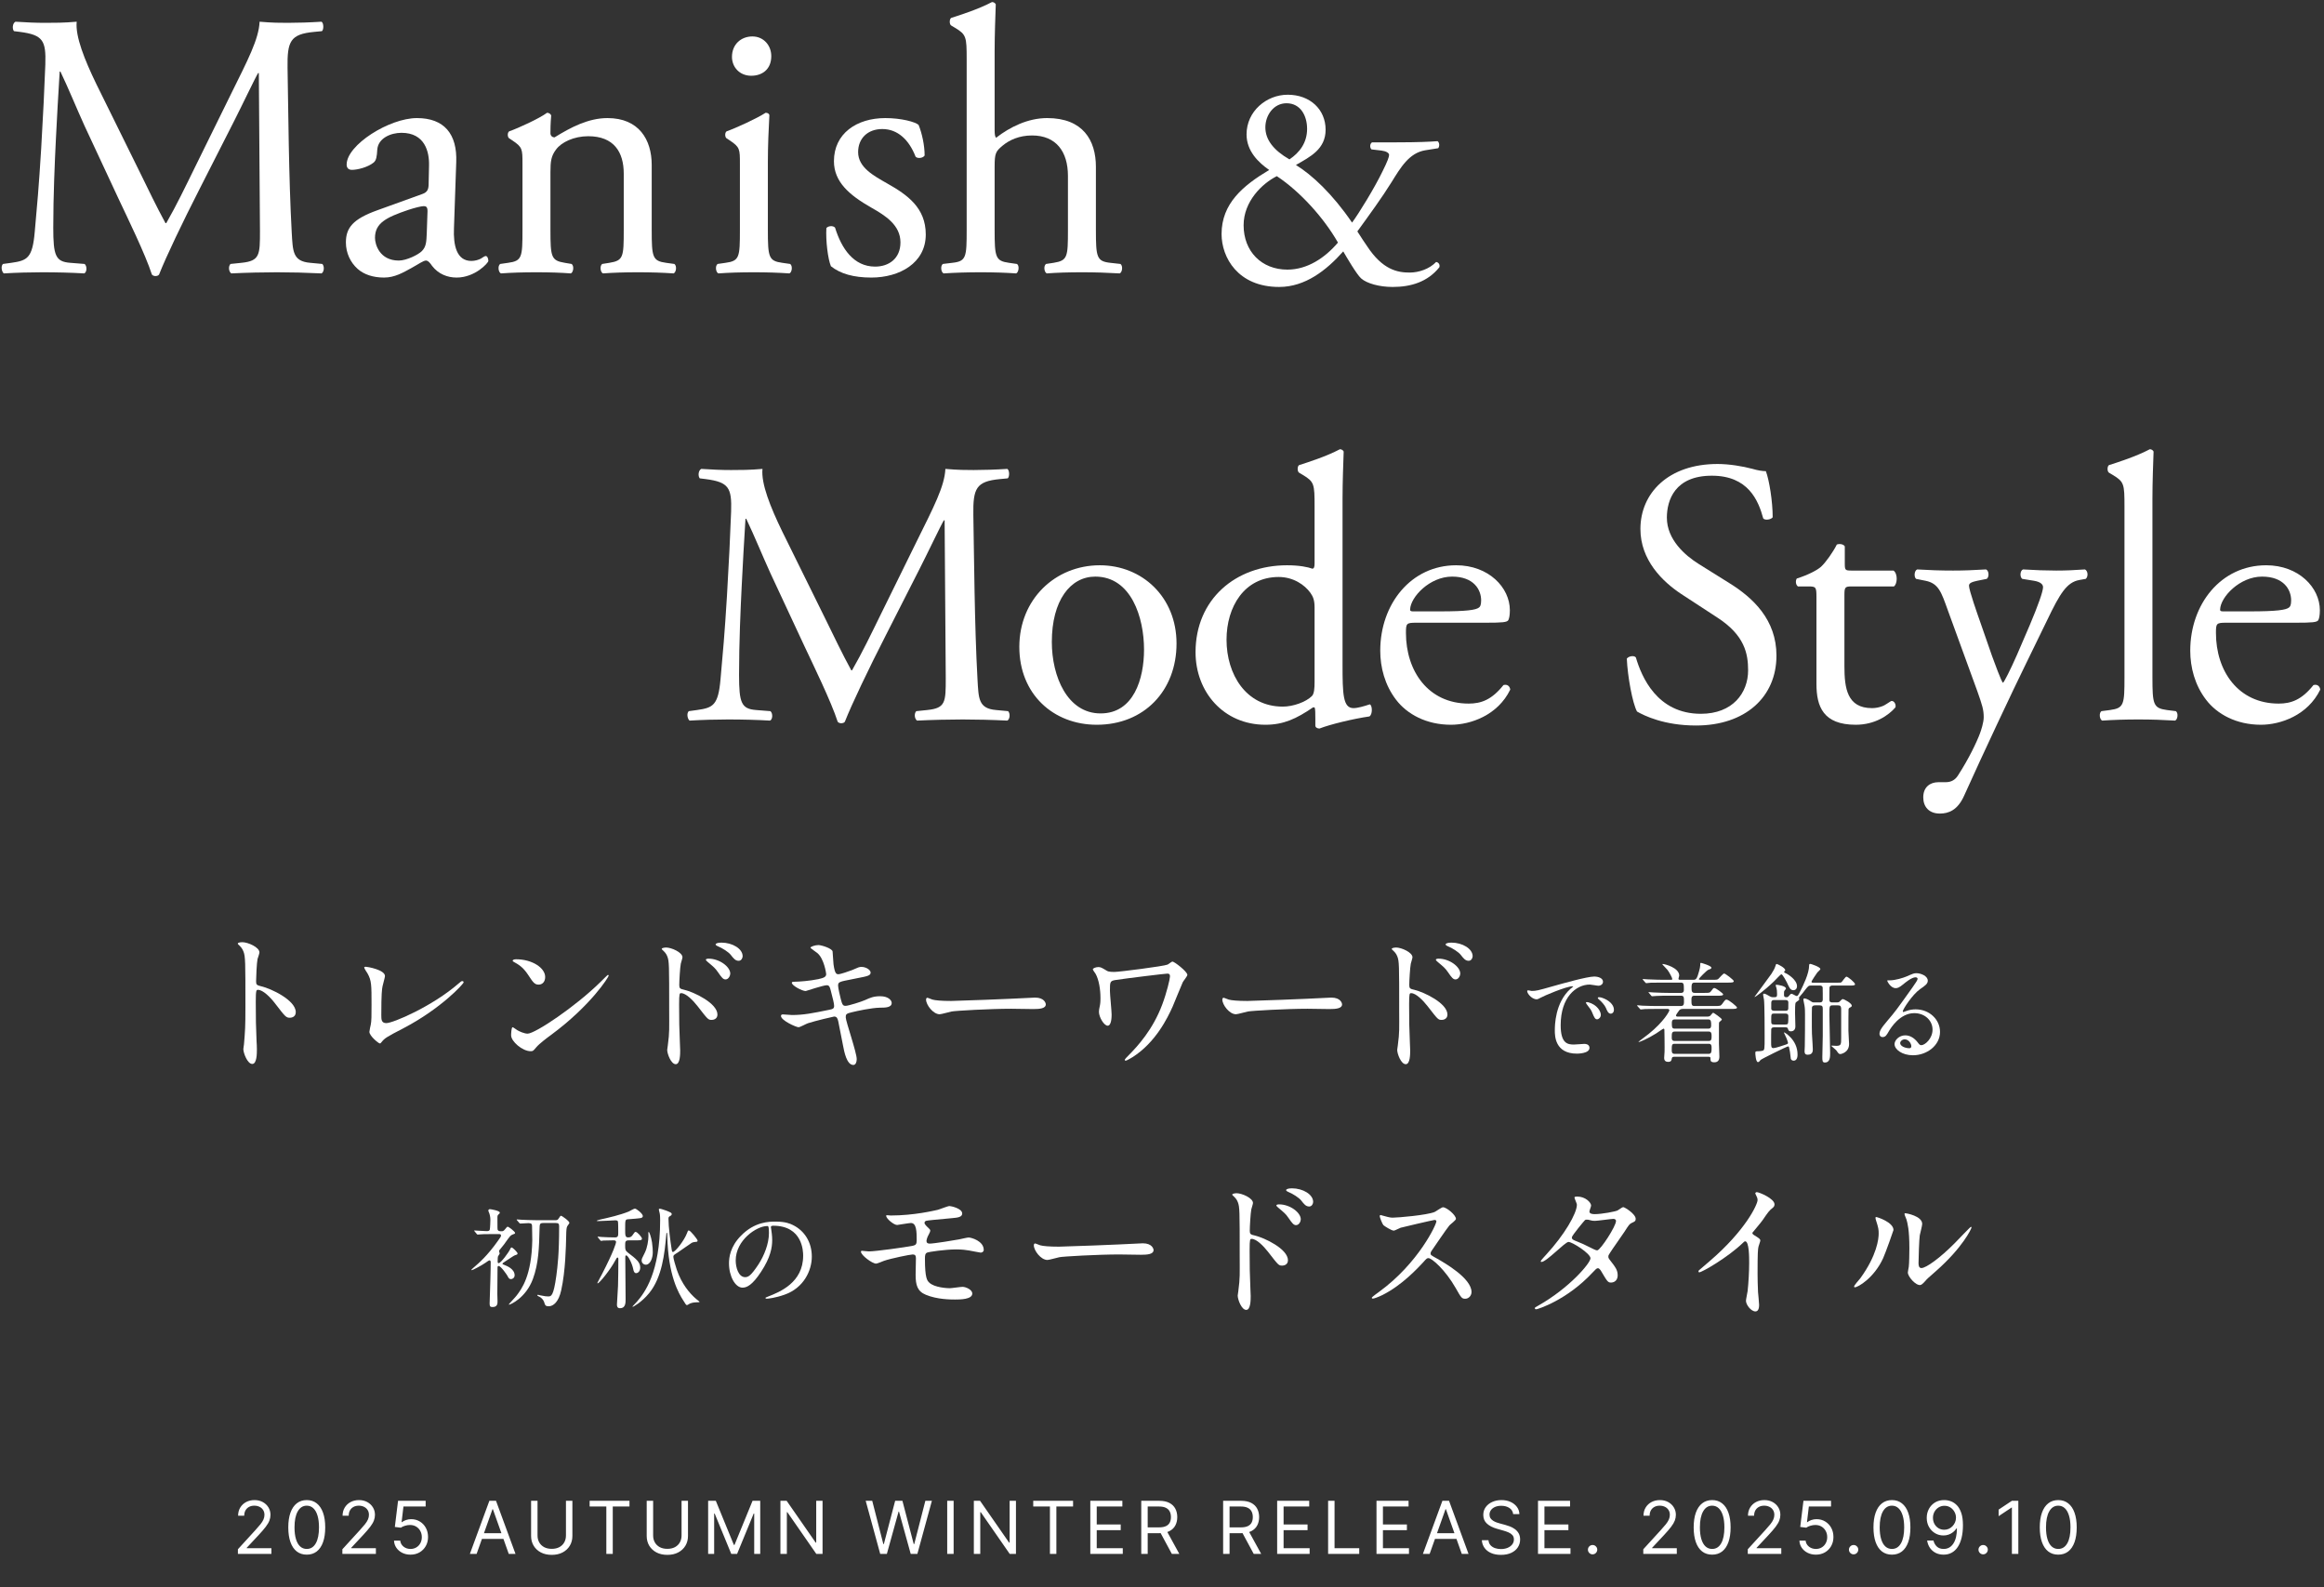<svg width="350" height="239" viewBox="0 0 350 239" fill="none" xmlns="http://www.w3.org/2000/svg">
<rect x="0" y="0" width="350" height="239" fill="#333333" stroke="none"/>
<path d="M145.583 34.626V8.903C145.583 5.545 145.526 5.203 143.818 4.179L143.249 3.838C142.965 3.667 142.965 2.87 143.249 2.699C144.672 2.244 147.347 1.39 149.396 0.309C149.623 0.309 149.851 0.423 149.965 0.651C149.908 2.358 149.794 5.203 149.794 7.707V19.659C149.794 20.171 149.851 20.626 150.022 20.74C152.07 19.146 154.802 17.78 157.704 17.78C163.111 17.78 165.046 21.138 165.046 25.122V34.626C165.046 38.724 165.16 39.349 167.208 39.577L168.745 39.748C169.143 40.032 169.03 41 168.631 41.171C166.582 41.057 164.932 41 162.94 41C160.891 41 159.184 41.057 157.648 41.171C157.249 41 157.135 40.032 157.534 39.748L158.672 39.577C160.778 39.236 160.835 38.724 160.835 34.626V26.488C160.835 22.846 159.07 20.398 155.428 20.398C153.493 20.398 152.013 21.081 150.989 21.935C149.965 22.789 149.794 23.073 149.794 25.065V34.626C149.794 38.724 149.908 39.293 151.957 39.577L153.152 39.748C153.55 39.975 153.436 41 153.038 41.171C151.331 41.057 149.68 41 147.688 41C145.64 41 143.932 41.057 142.111 41.171C141.713 41 141.599 40.032 141.997 39.748L143.42 39.577C145.526 39.349 145.583 38.724 145.583 34.626Z" fill="white"/>
<path d="M133.333 17.781C135.723 17.781 137.829 18.35 138.341 18.805C138.853 20.057 139.252 21.878 139.252 23.415C139.024 23.813 138.171 23.927 137.886 23.586C136.919 21.082 135.211 19.431 132.878 19.431C130.658 19.431 129.236 20.854 129.236 22.903C129.236 25.236 131.626 26.488 133.618 27.626C136.634 29.334 139.423 31.268 139.423 35.309C139.423 39.634 135.439 41.797 131.227 41.797C128.553 41.797 126.561 41.228 125.138 40.09C124.683 39.008 124.341 36.22 124.455 34.342C124.74 34 125.48 33.943 125.764 34.285C126.732 37.415 128.553 40.147 131.797 40.147C133.845 40.147 135.61 38.951 135.61 36.504C135.61 33.886 133.333 32.464 131.227 31.268C127.927 29.39 125.593 27.399 125.593 24.268C125.593 20.114 129.008 17.781 133.333 17.781Z" fill="white"/>
<path d="M111.432 34.626V24.667C111.432 22.447 111.432 22.163 109.895 21.138L109.383 20.797C109.156 20.569 109.156 19.943 109.44 19.773C110.749 19.317 113.993 17.837 115.302 16.984C115.586 16.984 115.814 17.098 115.871 17.325C115.757 19.317 115.643 22.049 115.643 24.382V34.626C115.643 38.724 115.757 39.293 117.806 39.577L119.001 39.748C119.399 40.032 119.286 41 118.887 41.171C117.18 41.057 115.53 41 113.538 41C111.489 41 109.782 41.057 108.188 41.171C107.79 41 107.676 40.032 108.074 39.748L109.269 39.577C111.375 39.293 111.432 38.724 111.432 34.626ZM113.31 5.488C115.017 5.488 116.156 6.854 116.156 8.447C116.156 10.496 114.733 11.407 113.139 11.407C111.375 11.407 110.237 10.098 110.237 8.561C110.237 6.683 111.603 5.488 113.31 5.488Z" fill="white"/>
<path d="M78.686 34.626V24.667C78.686 22.447 78.686 22.163 77.15 21.138L76.638 20.797C76.41 20.569 76.41 19.943 76.695 19.773C78.004 19.317 81.247 17.837 82.386 16.984C82.613 16.984 82.898 17.098 83.012 17.382C82.898 18.691 82.898 19.545 82.898 20.057C82.898 20.398 83.125 20.683 83.524 20.683C85.914 19.203 88.589 17.781 91.491 17.781C96.215 17.781 98.15 21.024 98.15 24.837V34.626C98.15 38.724 98.263 39.293 100.312 39.577L101.564 39.748C101.963 40.032 101.849 41 101.45 41.171C99.743 41.057 98.093 41 96.101 41C94.052 41 92.345 41.057 90.808 41.171C90.41 41 90.296 40.032 90.694 39.748L91.776 39.577C93.881 39.236 93.938 38.724 93.938 34.626V26.146C93.938 22.902 92.459 20.512 88.589 20.512C86.426 20.512 84.548 21.423 83.751 22.504C83.012 23.472 82.898 24.268 82.898 25.919V34.626C82.898 38.724 83.012 39.236 85.06 39.577L86.085 39.748C86.483 40.032 86.369 41 85.971 41.171C84.434 41.057 82.784 41 80.792 41C78.743 41 77.036 41.057 75.442 41.171C75.044 41 74.93 40.032 75.329 39.748L76.524 39.577C78.629 39.293 78.686 38.724 78.686 34.626Z" fill="white"/>
<path d="M56.816 31.667L63.588 29.22C64.442 28.935 64.556 28.423 64.556 27.569L64.613 24.951C64.67 22.846 63.987 20 60.458 20C58.865 20 56.93 20.797 56.816 22.561C56.759 23.472 56.702 24.155 56.247 24.496C55.393 25.179 53.857 25.578 53.003 25.578C52.491 25.578 52.206 25.293 52.206 24.781C52.206 21.821 58.637 17.781 62.792 17.781C66.889 17.781 68.881 20.171 68.71 24.439L68.369 34.342C68.255 36.959 68.767 39.293 70.987 39.293C71.556 39.293 72.068 39.122 72.409 38.951C72.694 38.781 72.979 38.553 73.149 38.553C73.377 38.553 73.548 38.894 73.548 39.293C73.548 39.577 71.556 41.797 68.767 41.797C67.401 41.797 66.035 41.285 65.068 40.033C64.84 39.691 64.499 39.236 64.157 39.236C63.759 39.236 63.076 39.748 61.938 40.374C60.686 41.057 59.434 41.797 57.84 41.797C56.19 41.797 54.824 41.342 53.857 40.488C52.776 39.52 52.093 38.098 52.093 36.504C52.093 34.285 53.174 32.976 56.816 31.667ZM56.475 35.821C56.475 36.789 57.157 39.236 60.06 39.236C61.198 39.236 62.962 38.382 63.532 37.813C64.214 37.13 64.214 36.334 64.271 35.138L64.385 31.781C64.385 31.155 64.157 31.041 63.816 31.041C63.475 31.041 62.507 31.268 61.483 31.61C58.125 32.748 56.475 33.602 56.475 35.821Z" fill="white"/>
<path d="M14.51 12.659L20.997 25.805C22.306 28.48 23.558 31.098 24.924 33.602H25.038C26.575 30.927 27.997 27.968 29.42 25.065L34.77 14.195C37.331 9.016 38.981 5.886 39.095 3.269C41.03 3.439 42.225 3.439 43.363 3.439C44.786 3.439 46.664 3.382 48.428 3.269C48.77 3.496 48.77 4.464 48.485 4.691L47.29 4.805C43.705 5.147 43.249 6.228 43.306 10.212C43.42 16.244 43.477 26.773 43.932 34.968C44.103 37.813 44.046 39.35 46.721 39.577L48.542 39.748C48.883 40.089 48.826 40.943 48.428 41.171C46.095 41.057 43.761 41 41.713 41C39.721 41 37.16 41.057 34.827 41.171C34.428 40.886 34.371 40.089 34.713 39.748L36.363 39.577C39.152 39.293 39.152 38.382 39.152 34.74L38.981 11.008H38.867C38.469 11.634 36.306 16.187 35.168 18.407L30.103 28.366C27.542 33.374 24.981 38.724 23.957 41.342C23.843 41.512 23.615 41.569 23.388 41.569C23.274 41.569 22.989 41.512 22.875 41.342C21.908 38.325 19.176 32.748 17.867 29.959L12.745 18.976C11.55 16.358 10.355 13.399 9.103 10.781H8.989C8.762 14.309 8.591 17.61 8.42 20.911C8.249 24.382 8.022 29.447 8.022 34.285C8.022 38.496 8.363 39.407 10.583 39.577L12.745 39.748C13.144 40.089 13.087 41 12.688 41.171C10.754 41.057 8.534 41 6.371 41C4.55 41 2.502 41.057 0.567 41.171C0.225 40.886 0.111 40.032 0.453 39.748L1.705 39.577C4.095 39.236 4.892 38.894 5.233 34.911C5.575 31.154 5.859 28.024 6.201 22.39C6.485 17.667 6.713 12.829 6.827 9.699C6.941 6.114 6.485 5.26 3.014 4.805L2.103 4.691C1.819 4.35 1.876 3.496 2.331 3.269C4.038 3.382 5.404 3.439 6.827 3.439C8.136 3.439 9.672 3.439 11.55 3.269C11.323 5.488 12.745 9.016 14.51 12.659Z" fill="white"/>
<path d="M345.792 93.772H335.263C333.784 93.772 333.727 93.886 333.727 95.309C333.727 101.057 337.085 105.951 343.174 105.951C345.052 105.951 346.645 105.382 348.41 103.163C348.979 102.992 349.377 103.333 349.434 103.846C347.556 107.715 343.458 109.138 340.499 109.138C336.8 109.138 333.898 107.545 332.247 105.382C330.54 103.163 329.857 100.488 329.857 97.984C329.857 90.984 334.467 85.122 341.296 85.122C346.19 85.122 349.377 88.48 349.377 91.894C349.377 92.691 349.263 93.146 349.149 93.374C348.979 93.716 348.182 93.772 345.792 93.772ZM334.751 92.065H338.792C343.003 92.065 344.255 91.838 344.71 91.496C344.881 91.382 345.052 91.154 345.052 90.415C345.052 88.821 343.971 86.829 340.67 86.829C337.312 86.829 334.41 89.903 334.353 91.781C334.353 91.894 334.353 92.065 334.751 92.065Z" fill="white"/>
<path d="M324.162 75.049V101.967C324.162 106.065 324.276 106.634 326.325 106.918L327.69 107.089C328.089 107.374 327.975 108.341 327.577 108.512C325.699 108.398 324.048 108.341 322.056 108.341C320.008 108.341 318.3 108.398 316.593 108.512C316.195 108.341 316.081 107.374 316.479 107.089L317.788 106.918C319.894 106.634 319.951 106.065 319.951 101.967V76.244C319.951 72.886 319.894 72.545 318.186 71.52L317.617 71.179C317.333 71.008 317.333 70.211 317.617 70.041C319.04 69.585 321.715 68.732 323.764 67.65C323.991 67.65 324.219 67.764 324.333 67.992C324.276 69.699 324.162 72.545 324.162 75.049Z" fill="white"/>
<path d="M292.152 122.512C290.501 122.512 289.647 121.488 289.647 120.065C289.647 118.528 290.672 117.788 291.924 117.788H293.005C293.916 117.788 294.485 117.39 294.883 116.764C296.534 114.203 297.672 111.813 298.184 110.447C298.355 109.992 298.753 108.797 298.753 108C298.753 106.862 298.525 106.179 297.786 104.073L293.347 91.894C292.379 89.22 291.981 87.854 289.989 87.455L288.566 87.171C288.225 86.886 288.282 85.919 288.737 85.748C290.558 85.862 292.265 85.919 294.143 85.919C295.68 85.919 297.273 85.862 299.095 85.748C299.55 85.919 299.607 86.886 299.208 87.171L297.786 87.455C296.989 87.626 296.534 87.797 296.534 88.195C296.534 88.878 297.843 92.577 298.184 93.545L300.005 98.781C300.347 99.691 301.428 102.707 301.656 102.821C301.826 102.707 302.737 100.943 303.761 98.61L305.696 94.114C306.948 91.154 307.688 89.049 307.688 88.423C307.688 88.025 307.347 87.626 306.322 87.455L304.558 87.171C304.16 86.886 304.216 85.919 304.672 85.748C306.493 85.862 308.2 85.919 309.68 85.919C311.103 85.919 312.412 85.862 314.005 85.748C314.46 85.976 314.517 86.829 314.119 87.171L313.151 87.341C311.273 87.683 310.249 89.333 308.314 93.374L305.127 99.919C303.249 103.732 298.582 113.634 295.794 119.837C294.826 122 293.46 122.512 292.152 122.512Z" fill="white"/>
<path d="M285.229 88.309H278.798C277.83 88.309 277.774 88.48 277.774 89.675V100.317C277.774 103.618 278.172 106.634 281.928 106.634C282.497 106.634 283.009 106.52 283.465 106.349C283.977 106.179 284.717 105.553 284.887 105.553C285.343 105.553 285.57 106.179 285.456 106.52C284.432 107.715 282.383 109.138 279.481 109.138C274.587 109.138 273.562 106.406 273.562 102.992V89.959C273.562 88.423 273.505 88.309 272.367 88.309H270.774C270.432 88.081 270.375 87.455 270.603 87.114C272.253 86.602 273.676 85.862 274.245 85.35C274.985 84.666 276.066 83.13 276.635 81.992C276.92 81.878 277.603 81.878 277.83 82.276V84.837C277.83 85.862 277.887 85.919 278.855 85.919H285.172C285.855 86.431 285.741 87.967 285.229 88.309Z" fill="white"/>
<path d="M267.539 98.724C267.539 104.984 262.815 109.252 255.417 109.252C250.636 109.252 247.62 107.772 246.539 107.146C245.856 105.894 245.116 101.854 245.002 99.179C245.287 98.781 246.14 98.667 246.368 99.008C247.222 101.911 249.555 107.488 256.157 107.488C260.937 107.488 263.27 104.358 263.27 100.943C263.27 98.439 262.758 95.65 258.604 92.976L253.197 89.447C250.352 87.569 247.051 84.325 247.051 79.659C247.051 74.252 251.262 69.87 258.661 69.87C260.425 69.87 262.474 70.212 263.953 70.61C264.693 70.838 265.49 70.951 265.945 70.951C266.457 72.317 266.97 75.504 266.97 77.894C266.742 78.236 265.831 78.407 265.547 78.065C264.807 75.334 263.27 71.634 257.807 71.634C252.23 71.634 251.035 75.334 251.035 77.951C251.035 81.252 253.766 83.642 255.872 84.951L260.425 87.797C264.01 90.016 267.539 93.317 267.539 98.724Z" fill="white"/>
<path d="M223.804 93.772H213.276C211.796 93.772 211.739 93.886 211.739 95.309C211.739 101.057 215.097 105.951 221.186 105.951C223.064 105.951 224.658 105.382 226.422 103.163C226.991 102.992 227.389 103.333 227.446 103.846C225.568 107.715 221.471 109.138 218.511 109.138C214.812 109.138 211.91 107.545 210.259 105.382C208.552 103.163 207.869 100.488 207.869 97.984C207.869 90.984 212.479 85.122 219.308 85.122C224.202 85.122 227.389 88.48 227.389 91.894C227.389 92.691 227.276 93.146 227.162 93.374C226.991 93.716 226.194 93.772 223.804 93.772ZM212.763 92.065H216.804C221.015 92.065 222.267 91.838 222.723 91.496C222.893 91.382 223.064 91.154 223.064 90.415C223.064 88.821 221.983 86.829 218.682 86.829C215.324 86.829 212.422 89.903 212.365 91.781C212.365 91.894 212.365 92.065 212.763 92.065Z" fill="white"/>
<path d="M202.19 75.049V100.032C202.19 104.528 202.247 106.634 203.841 106.634C204.467 106.634 205.434 106.349 206.288 106.065C206.686 106.179 206.743 107.601 206.231 107.886C203.841 108.227 200.312 109.081 198.719 109.707C198.377 109.707 198.093 109.536 198.093 109.252V108.284C198.093 107.431 198.093 106.748 197.979 106.52H197.751C195.247 108.227 193.312 109.138 190.581 109.138C184.263 109.138 180.052 104.187 180.052 98.211C180.052 90.244 186.085 85.122 193.824 85.122C195.759 85.122 197.011 85.406 197.637 85.634C197.922 85.634 197.979 85.293 197.979 84.837V76.244C197.979 72.886 197.922 72.545 196.215 71.52L195.646 71.179C195.361 71.008 195.361 70.211 195.646 70.041C197.068 69.585 199.743 68.732 201.792 67.65C202.019 67.65 202.247 67.764 202.361 67.992C202.304 69.699 202.19 72.545 202.19 75.049ZM197.979 102.707V91.496C197.979 90.358 197.751 89.845 197.353 89.276C196.499 88.081 194.792 86.886 192.572 86.886C187.394 86.886 184.719 91.382 184.719 96.333C184.719 101.512 187.621 106.406 193.198 106.406C194.735 106.406 196.67 105.723 197.58 104.813C197.922 104.471 197.979 103.618 197.979 102.707Z" fill="white"/>
<path d="M165.635 85.122C172.009 85.122 177.188 89.903 177.188 96.903C177.188 104.016 172.294 109.138 165.18 109.138C158.635 109.138 153.513 104.528 153.513 97.415C153.513 90.244 158.92 85.122 165.635 85.122ZM172.294 97.813C172.294 92.976 170.359 86.829 164.952 86.829C161.196 86.829 158.408 90.415 158.408 96.675C158.408 101.854 160.741 107.431 165.749 107.431C170.757 107.431 172.294 102.195 172.294 97.813Z" fill="white"/>
<path d="M117.791 80L124.279 93.146C125.588 95.821 126.84 98.439 128.206 100.943H128.319C129.856 98.268 131.279 95.309 132.702 92.406L138.051 81.537C140.612 76.358 142.262 73.228 142.376 70.61C144.311 70.781 145.506 70.781 146.645 70.781C148.067 70.781 149.945 70.724 151.71 70.61C152.051 70.838 152.051 71.805 151.766 72.033L150.571 72.146C146.986 72.488 146.531 73.569 146.588 77.553C146.701 83.585 146.758 94.114 147.214 102.309C147.384 105.154 147.327 106.691 150.002 106.919L151.823 107.089C152.165 107.431 152.108 108.284 151.71 108.512C149.376 108.398 147.043 108.341 144.994 108.341C143.002 108.341 140.441 108.398 138.108 108.512C137.71 108.227 137.653 107.431 137.994 107.089L139.645 106.919C142.433 106.634 142.433 105.723 142.433 102.081L142.262 78.35H142.149C141.75 78.976 139.588 83.528 138.449 85.748L133.384 95.707C130.823 100.715 128.263 106.065 127.238 108.683C127.124 108.854 126.897 108.91 126.669 108.91C126.555 108.91 126.271 108.854 126.157 108.683C125.189 105.667 122.458 100.089 121.149 97.301L116.027 86.317C114.832 83.699 113.637 80.74 112.385 78.122H112.271C112.043 81.65 111.872 84.951 111.702 88.252C111.531 91.724 111.303 96.788 111.303 101.626C111.303 105.837 111.645 106.748 113.864 106.919L116.027 107.089C116.425 107.431 116.368 108.341 115.97 108.512C114.035 108.398 111.815 108.341 109.653 108.341C107.832 108.341 105.783 108.398 103.848 108.512C103.507 108.227 103.393 107.374 103.734 107.089L104.986 106.919C107.377 106.577 108.173 106.236 108.515 102.252C108.856 98.496 109.141 95.366 109.482 89.732C109.767 85.008 109.994 80.171 110.108 77.041C110.222 73.455 109.767 72.602 106.295 72.146L105.385 72.033C105.1 71.691 105.157 70.838 105.612 70.61C107.32 70.724 108.685 70.781 110.108 70.781C111.417 70.781 112.954 70.781 114.832 70.61C114.604 72.829 116.027 76.358 117.791 80Z" fill="white"/>
<path d="M206.634 21.435H210.264C213.583 21.435 215.31 21.346 216.505 21.258C216.815 21.479 216.815 22.055 216.593 22.32L214.646 22.63C212.211 23.028 210.928 25.241 209.555 27.455C208.095 29.801 206.28 32.279 204.421 34.847C205.173 36.042 205.439 36.396 205.882 37.06C208.228 40.645 210.485 41.044 212.3 41.044C213.672 41.044 215.265 40.512 216.284 39.45C216.638 39.494 216.903 39.848 216.77 40.247C215 42.46 212.477 43.212 209.733 43.212C207.741 43.212 205.837 42.681 204.996 41.929C204.332 41.353 202.783 38.698 202.296 37.857C199.773 40.69 196.586 43.212 192.647 43.212C186.406 43.212 183.971 38.742 183.971 35.245C183.971 30.642 187.202 27.942 191.142 25.596C189.548 24.489 187.734 22.763 187.734 20.24C187.734 16.743 190.744 14.264 193.93 14.264C197.294 14.264 199.64 16.477 199.64 19.532C199.64 22.453 197.339 23.604 195.17 24.843C197.604 26.348 200.659 29.181 203.624 33.519C204.642 32.147 206.988 28.34 208.228 25.773C208.98 24.268 209.201 23.604 209.201 23.338C209.201 23.028 208.759 22.763 208.051 22.674L206.546 22.497C206.28 22.232 206.28 21.656 206.634 21.435ZM192.293 26.525C190.08 27.632 187.291 30.332 187.291 33.917C187.291 37.857 189.991 40.601 193.886 40.601C196.852 40.601 199.508 38.875 201.5 36.529C199.375 32.811 195.834 28.871 192.293 26.525ZM193.753 15.548C191.806 15.548 190.566 17.363 190.566 19.177C190.566 21.037 191.806 22.63 194.196 24.002C195.701 22.984 196.852 21.523 196.852 19.399C196.852 17.451 195.878 15.548 193.753 15.548Z" fill="white"/>
<path d="M35.828 234V233.297L38.469 230.406C38.779 230.068 39.034 229.773 39.234 229.523C39.435 229.271 39.583 229.034 39.68 228.812C39.779 228.589 39.828 228.354 39.828 228.109C39.828 227.828 39.76 227.585 39.625 227.379C39.492 227.173 39.31 227.014 39.078 226.902C38.846 226.79 38.586 226.734 38.297 226.734C37.99 226.734 37.721 226.798 37.492 226.926C37.266 227.051 37.09 227.227 36.965 227.453C36.842 227.68 36.781 227.945 36.781 228.25H35.859C35.859 227.781 35.967 227.37 36.184 227.016C36.4 226.661 36.694 226.385 37.066 226.187C37.441 225.99 37.862 225.891 38.328 225.891C38.797 225.891 39.212 225.99 39.574 226.187C39.936 226.385 40.22 226.652 40.426 226.988C40.632 227.324 40.734 227.698 40.734 228.109C40.734 228.404 40.681 228.691 40.574 228.973C40.47 229.251 40.288 229.562 40.027 229.906C39.77 230.247 39.411 230.664 38.953 231.156L37.156 233.078V233.141H40.875V234H35.828ZM46.198 234.109C45.609 234.109 45.108 233.949 44.694 233.629C44.28 233.306 43.963 232.839 43.745 232.227C43.526 231.612 43.416 230.87 43.416 230C43.416 229.135 43.526 228.397 43.745 227.785C43.966 227.171 44.284 226.702 44.698 226.379C45.114 226.053 45.614 225.891 46.198 225.891C46.781 225.891 47.28 226.053 47.694 226.379C48.11 226.702 48.428 227.171 48.647 227.785C48.868 228.397 48.979 229.135 48.979 230C48.979 230.87 48.87 231.612 48.651 232.227C48.432 232.839 48.116 233.306 47.702 233.629C47.288 233.949 46.786 234.109 46.198 234.109ZM46.198 233.25C46.781 233.25 47.234 232.969 47.557 232.406C47.88 231.844 48.041 231.042 48.041 230C48.041 229.307 47.967 228.717 47.819 228.23C47.673 227.743 47.462 227.372 47.186 227.117C46.913 226.862 46.583 226.734 46.198 226.734C45.62 226.734 45.168 227.02 44.842 227.59C44.517 228.158 44.354 228.961 44.354 230C44.354 230.693 44.427 231.281 44.573 231.766C44.718 232.25 44.928 232.618 45.202 232.871C45.478 233.124 45.81 233.25 46.198 233.25ZM51.563 234V233.297L54.204 230.406C54.514 230.068 54.769 229.773 54.969 229.523C55.17 229.271 55.319 229.034 55.415 228.812C55.514 228.589 55.563 228.354 55.563 228.109C55.563 227.828 55.496 227.585 55.36 227.379C55.227 227.173 55.045 227.014 54.813 226.902C54.581 226.79 54.321 226.734 54.032 226.734C53.725 226.734 53.456 226.798 53.227 226.926C53.001 227.051 52.825 227.227 52.7 227.453C52.578 227.68 52.516 227.945 52.516 228.25H51.594C51.594 227.781 51.703 227.37 51.919 227.016C52.135 226.661 52.429 226.385 52.802 226.187C53.177 225.99 53.597 225.891 54.063 225.891C54.532 225.891 54.947 225.99 55.309 226.187C55.671 226.385 55.955 226.652 56.161 226.988C56.367 227.324 56.469 227.698 56.469 228.109C56.469 228.404 56.416 228.691 56.309 228.973C56.205 229.251 56.023 229.562 55.763 229.906C55.505 230.247 55.147 230.664 54.688 231.156L52.891 233.078V233.141H56.61V234H51.563ZM61.823 234.109C61.365 234.109 60.952 234.018 60.585 233.836C60.218 233.654 59.924 233.404 59.702 233.086C59.481 232.768 59.36 232.406 59.339 232H60.277C60.313 232.362 60.477 232.661 60.769 232.898C61.063 233.133 61.415 233.25 61.823 233.25C62.152 233.25 62.443 233.173 62.698 233.02C62.956 232.866 63.158 232.655 63.304 232.387C63.452 232.116 63.527 231.81 63.527 231.469C63.527 231.12 63.45 230.809 63.296 230.535C63.145 230.259 62.937 230.042 62.671 229.883C62.406 229.724 62.102 229.643 61.761 229.641C61.516 229.638 61.265 229.676 61.007 229.754C60.749 229.829 60.537 229.927 60.37 230.047L59.464 229.937L59.948 226H64.105V226.859H60.761L60.48 229.219H60.527C60.691 229.089 60.896 228.98 61.144 228.895C61.391 228.809 61.649 228.766 61.917 228.766C62.407 228.766 62.843 228.883 63.226 229.117C63.611 229.349 63.913 229.667 64.132 230.07C64.353 230.474 64.464 230.935 64.464 231.453C64.464 231.964 64.35 232.419 64.12 232.82C63.894 233.219 63.581 233.534 63.183 233.766C62.784 233.995 62.331 234.109 61.823 234.109ZM71.778 234H70.763L73.7 226H74.7L77.638 234H76.622L74.231 227.266H74.169L71.778 234ZM72.153 230.875H76.247V231.734H72.153V230.875ZM85.234 226H86.203V231.297C86.203 231.844 86.074 232.332 85.816 232.762C85.561 233.189 85.2 233.526 84.734 233.773C84.268 234.018 83.721 234.141 83.093 234.141C82.466 234.141 81.919 234.018 81.453 233.773C80.986 233.526 80.624 233.189 80.367 232.762C80.111 232.332 79.984 231.844 79.984 231.297V226H80.953V231.219C80.953 231.609 81.038 231.957 81.21 232.262C81.382 232.564 81.627 232.802 81.945 232.977C82.265 233.148 82.648 233.234 83.093 233.234C83.538 233.234 83.921 233.148 84.242 232.977C84.562 232.802 84.807 232.564 84.976 232.262C85.148 231.957 85.234 231.609 85.234 231.219V226ZM88.8 226.859V226H94.8V226.859H92.284V234H91.315V226.859H88.8ZM102.645 226H103.613V231.297C103.613 231.844 103.485 232.332 103.227 232.762C102.972 233.189 102.611 233.526 102.145 233.773C101.679 234.018 101.132 234.141 100.504 234.141C99.876 234.141 99.33 234.018 98.864 233.773C98.397 233.526 98.035 233.189 97.778 232.762C97.522 232.332 97.395 231.844 97.395 231.297V226H98.364V231.219C98.364 231.609 98.449 231.957 98.621 232.262C98.793 232.564 99.038 232.802 99.356 232.977C99.676 233.148 100.059 233.234 100.504 233.234C100.949 233.234 101.332 233.148 101.653 232.977C101.973 232.802 102.218 232.564 102.387 232.262C102.559 231.957 102.645 231.609 102.645 231.219V226ZM106.648 226H107.804L110.523 232.641H110.617L113.336 226H114.492V234H113.586V227.922H113.507L111.007 234H110.132L107.632 227.922H107.554V234H106.648V226ZM123.878 226V234H122.94L118.581 227.719H118.503V234H117.534V226H118.472L122.847 232.297H122.925V226H123.878ZM132.563 234L130.376 226H131.36L133.032 232.516H133.11L134.813 226H135.907L137.61 232.516H137.688L139.36 226H140.345L138.157 234H137.157L135.391 227.625H135.329L133.563 234H132.563ZM143.62 226V234H142.652V226H143.62ZM153.006 226V234H152.069L147.71 227.719H147.631V234H146.663V226H147.6L151.975 232.297H152.053V226H153.006ZM155.607 226.859V226H161.607V226.859H159.092V234H158.123V226.859H155.607ZM164.203 234V226H169.031V226.859H165.171V229.562H168.781V230.422H165.171V233.141H169.093V234H164.203ZM171.877 234V226H174.58C175.205 226 175.718 226.107 176.119 226.32C176.52 226.531 176.817 226.822 177.01 227.191C177.202 227.561 177.299 227.982 177.299 228.453C177.299 228.924 177.202 229.342 177.01 229.707C176.817 230.072 176.521 230.358 176.123 230.566C175.724 230.772 175.215 230.875 174.596 230.875H172.408V230H174.564C174.991 230 175.335 229.937 175.596 229.812C175.859 229.687 176.049 229.51 176.166 229.281C176.286 229.049 176.346 228.773 176.346 228.453C176.346 228.133 176.286 227.853 176.166 227.613C176.046 227.374 175.855 227.189 175.592 227.059C175.329 226.926 174.981 226.859 174.549 226.859H172.846V234H171.877ZM175.642 230.406L177.611 234H176.486L174.549 230.406H175.642ZM184.207 234V226H186.91C187.535 226 188.048 226.107 188.449 226.32C188.85 226.531 189.147 226.822 189.339 227.191C189.532 227.561 189.629 227.982 189.629 228.453C189.629 228.924 189.532 229.342 189.339 229.707C189.147 230.072 188.851 230.358 188.453 230.566C188.054 230.772 187.545 230.875 186.925 230.875H184.738V230H186.894C187.321 230 187.665 229.937 187.925 229.812C188.188 229.687 188.379 229.51 188.496 229.281C188.615 229.049 188.675 228.773 188.675 228.453C188.675 228.133 188.615 227.853 188.496 227.613C188.376 227.374 188.184 227.189 187.921 227.059C187.658 226.926 187.311 226.859 186.879 226.859H185.175V234H184.207ZM187.972 230.406L189.941 234H188.816L186.879 230.406H187.972ZM192.343 234V226H197.171V226.859H193.312V229.562H196.921V230.422H193.312V233.141H197.233V234H192.343ZM200.017 234V226H200.986V233.141H204.704V234H200.017ZM207.304 234V226H212.133V226.859H208.273V229.562H211.883V230.422H208.273V233.141H212.195V234H207.304ZM215.307 234H214.291L217.229 226H218.229L221.166 234H220.151L217.76 227.266H217.697L215.307 234ZM215.682 230.875H219.776V231.734H215.682V230.875ZM227.887 228C227.84 227.604 227.65 227.297 227.317 227.078C226.984 226.859 226.575 226.75 226.09 226.75C225.736 226.75 225.426 226.807 225.161 226.922C224.898 227.036 224.692 227.194 224.544 227.395C224.398 227.595 224.325 227.823 224.325 228.078C224.325 228.292 224.376 228.475 224.477 228.629C224.581 228.78 224.714 228.906 224.876 229.008C225.037 229.107 225.206 229.189 225.383 229.254C225.56 229.316 225.723 229.367 225.872 229.406L226.684 229.625C226.893 229.68 227.124 229.755 227.379 229.852C227.637 229.948 227.883 230.079 228.118 230.246C228.355 230.41 228.55 230.621 228.704 230.879C228.857 231.137 228.934 231.453 228.934 231.828C228.934 232.26 228.821 232.651 228.594 233C228.37 233.349 228.042 233.626 227.61 233.832C227.18 234.038 226.658 234.141 226.044 234.141C225.471 234.141 224.975 234.048 224.555 233.863C224.139 233.678 223.81 233.421 223.571 233.09C223.334 232.759 223.2 232.375 223.169 231.938H224.169C224.195 232.24 224.296 232.49 224.473 232.687C224.653 232.883 224.879 233.029 225.153 233.125C225.429 233.219 225.726 233.266 226.044 233.266C226.413 233.266 226.745 233.206 227.04 233.086C227.334 232.964 227.567 232.794 227.739 232.578C227.911 232.359 227.997 232.104 227.997 231.812C227.997 231.547 227.922 231.331 227.774 231.164C227.626 230.997 227.43 230.862 227.188 230.758C226.946 230.654 226.684 230.562 226.403 230.484L225.419 230.203C224.794 230.023 224.299 229.767 223.934 229.434C223.57 229.1 223.387 228.664 223.387 228.125C223.387 227.677 223.508 227.286 223.751 226.953C223.995 226.617 224.323 226.357 224.735 226.172C225.149 225.984 225.611 225.891 226.122 225.891C226.637 225.891 227.096 225.983 227.497 226.168C227.898 226.35 228.215 226.6 228.45 226.918C228.687 227.236 228.812 227.596 228.825 228H227.887ZM231.627 234V226H236.455V226.859H232.596V229.562H236.205V230.422H232.596V233.141H236.518V234H231.627ZM239.848 234.063C239.655 234.063 239.49 233.993 239.352 233.855C239.214 233.717 239.145 233.552 239.145 233.359C239.145 233.167 239.214 233.001 239.352 232.863C239.49 232.725 239.655 232.656 239.848 232.656C240.041 232.656 240.206 232.725 240.344 232.863C240.482 233.001 240.551 233.167 240.551 233.359C240.551 233.487 240.519 233.604 240.454 233.711C240.391 233.818 240.306 233.904 240.2 233.969C240.095 234.031 239.978 234.063 239.848 234.063ZM247.484 234V233.297L250.124 230.406C250.434 230.068 250.689 229.773 250.89 229.523C251.09 229.271 251.239 229.034 251.335 228.812C251.434 228.589 251.484 228.354 251.484 228.109C251.484 227.828 251.416 227.585 251.28 227.379C251.148 227.173 250.965 227.014 250.734 226.902C250.502 226.79 250.241 226.734 249.952 226.734C249.645 226.734 249.377 226.798 249.148 226.926C248.921 227.051 248.745 227.227 248.62 227.453C248.498 227.68 248.437 227.945 248.437 228.25H247.515C247.515 227.781 247.623 227.37 247.839 227.016C248.055 226.661 248.349 226.385 248.722 226.187C249.097 225.99 249.517 225.891 249.984 225.891C250.452 225.891 250.868 225.99 251.23 226.187C251.592 226.385 251.876 226.652 252.081 226.988C252.287 227.324 252.39 227.698 252.39 228.109C252.39 228.404 252.336 228.691 252.23 228.973C252.126 229.251 251.943 229.562 251.683 229.906C251.425 230.247 251.067 230.664 250.609 231.156L248.812 233.078V233.141H252.53V234H247.484ZM257.853 234.109C257.265 234.109 256.763 233.949 256.349 233.629C255.935 233.306 255.619 232.839 255.4 232.227C255.181 231.612 255.072 230.87 255.072 230C255.072 229.135 255.181 228.397 255.4 227.785C255.621 227.171 255.939 226.702 256.353 226.379C256.77 226.053 257.27 225.891 257.853 225.891C258.436 225.891 258.935 226.053 259.349 226.379C259.766 226.702 260.084 227.171 260.302 227.785C260.524 228.397 260.634 229.135 260.634 230C260.634 230.87 260.525 231.612 260.306 232.227C260.087 232.839 259.771 233.306 259.357 233.629C258.943 233.949 258.442 234.109 257.853 234.109ZM257.853 233.25C258.436 233.25 258.89 232.969 259.212 232.406C259.535 231.844 259.697 231.042 259.697 230C259.697 229.307 259.623 228.717 259.474 228.23C259.328 227.743 259.117 227.372 258.841 227.117C258.568 226.862 258.239 226.734 257.853 226.734C257.275 226.734 256.823 227.02 256.498 227.59C256.172 228.158 256.009 228.961 256.009 230C256.009 230.693 256.082 231.281 256.228 231.766C256.374 232.25 256.584 232.618 256.857 232.871C257.133 233.124 257.465 233.25 257.853 233.25ZM263.219 234V233.297L265.859 230.406C266.169 230.068 266.424 229.773 266.625 229.523C266.826 229.271 266.974 229.034 267.07 228.812C267.169 228.589 267.219 228.354 267.219 228.109C267.219 227.828 267.151 227.585 267.016 227.379C266.883 227.173 266.701 227.014 266.469 226.902C266.237 226.79 265.977 226.734 265.687 226.734C265.38 226.734 265.112 226.798 264.883 226.926C264.656 227.051 264.48 227.227 264.355 227.453C264.233 227.68 264.172 227.945 264.172 228.25H263.25C263.25 227.781 263.358 227.37 263.574 227.016C263.79 226.661 264.085 226.385 264.457 226.187C264.832 225.99 265.253 225.891 265.719 225.891C266.188 225.891 266.603 225.99 266.965 226.187C267.327 226.385 267.611 226.652 267.816 226.988C268.022 227.324 268.125 227.698 268.125 228.109C268.125 228.404 268.072 228.691 267.965 228.973C267.861 229.251 267.678 229.562 267.418 229.906C267.16 230.247 266.802 230.664 266.344 231.156L264.547 233.078V233.141H268.266V234H263.219ZM273.479 234.109C273.021 234.109 272.608 234.018 272.241 233.836C271.873 233.654 271.579 233.404 271.358 233.086C271.136 232.768 271.015 232.406 270.995 232H271.932C271.968 232.362 272.133 232.661 272.424 232.898C272.718 233.133 273.07 233.25 273.479 233.25C273.807 233.25 274.099 233.173 274.354 233.02C274.612 232.866 274.814 232.655 274.959 232.387C275.108 232.116 275.182 231.81 275.182 231.469C275.182 231.12 275.105 230.809 274.952 230.535C274.801 230.259 274.592 230.042 274.327 229.883C274.061 229.724 273.758 229.643 273.416 229.641C273.172 229.638 272.92 229.676 272.663 229.754C272.405 229.829 272.192 229.927 272.026 230.047L271.12 229.937L271.604 226H275.76V226.859H272.416L272.135 229.219H272.182C272.346 229.089 272.552 228.98 272.799 228.895C273.047 228.809 273.304 228.766 273.573 228.766C274.062 228.766 274.498 228.883 274.881 229.117C275.267 229.349 275.569 229.667 275.788 230.07C276.009 230.474 276.12 230.935 276.12 231.453C276.12 231.964 276.005 232.419 275.776 232.82C275.549 233.219 275.237 233.534 274.838 233.766C274.44 233.995 273.987 234.109 273.479 234.109ZM279.158 234.063C278.965 234.063 278.8 233.993 278.662 233.855C278.524 233.717 278.455 233.552 278.455 233.359C278.455 233.167 278.524 233.001 278.662 232.863C278.8 232.725 278.965 232.656 279.158 232.656C279.351 232.656 279.516 232.725 279.654 232.863C279.792 233.001 279.861 233.167 279.861 233.359C279.861 233.487 279.829 233.604 279.763 233.711C279.701 233.818 279.616 233.904 279.51 233.969C279.405 234.031 279.288 234.063 279.158 234.063ZM284.93 234.109C284.341 234.109 283.84 233.949 283.426 233.629C283.012 233.306 282.696 232.839 282.477 232.227C282.258 231.612 282.149 230.87 282.149 230C282.149 229.135 282.258 228.397 282.477 227.785C282.698 227.171 283.016 226.702 283.43 226.379C283.847 226.053 284.347 225.891 284.93 225.891C285.513 225.891 286.012 226.053 286.426 226.379C286.843 226.702 287.16 227.171 287.379 227.785C287.6 228.397 287.711 229.135 287.711 230C287.711 230.87 287.602 231.612 287.383 232.227C287.164 232.839 286.848 233.306 286.434 233.629C286.02 233.949 285.518 234.109 284.93 234.109ZM284.93 233.25C285.513 233.25 285.966 232.969 286.289 232.406C286.612 231.844 286.774 231.042 286.774 230C286.774 229.307 286.699 228.717 286.551 228.23C286.405 227.743 286.194 227.372 285.918 227.117C285.645 226.862 285.315 226.734 284.93 226.734C284.352 226.734 283.9 227.02 283.574 227.59C283.249 228.158 283.086 228.961 283.086 230C283.086 230.693 283.159 231.281 283.305 231.766C283.451 232.25 283.66 232.618 283.934 232.871C284.21 233.124 284.542 233.25 284.93 233.25ZM292.842 225.891C293.171 225.893 293.499 225.956 293.827 226.078C294.155 226.201 294.454 226.404 294.725 226.687C294.996 226.969 295.213 227.353 295.378 227.84C295.542 228.327 295.624 228.937 295.624 229.672C295.624 230.383 295.556 231.014 295.421 231.566C295.288 232.116 295.095 232.579 294.842 232.957C294.592 233.335 294.288 233.621 293.928 233.816C293.572 234.012 293.168 234.109 292.717 234.109C292.269 234.109 291.87 234.021 291.518 233.844C291.169 233.664 290.883 233.415 290.659 233.098C290.437 232.777 290.296 232.406 290.233 231.984H291.186C291.272 232.352 291.443 232.655 291.698 232.895C291.956 233.132 292.296 233.25 292.717 233.25C293.335 233.25 293.822 232.98 294.178 232.441C294.538 231.902 294.717 231.141 294.717 230.156H294.655C294.509 230.375 294.336 230.564 294.135 230.723C293.935 230.882 293.712 231.004 293.467 231.09C293.223 231.176 292.962 231.219 292.686 231.219C292.228 231.219 291.807 231.105 291.424 230.879C291.044 230.65 290.74 230.336 290.51 229.937C290.284 229.536 290.171 229.078 290.171 228.562C290.171 228.073 290.28 227.625 290.499 227.219C290.72 226.81 291.03 226.484 291.428 226.242C291.829 226 292.301 225.883 292.842 225.891ZM292.842 226.75C292.514 226.75 292.219 226.832 291.956 226.996C291.695 227.158 291.488 227.376 291.335 227.652C291.184 227.926 291.108 228.229 291.108 228.562C291.108 228.896 291.181 229.199 291.327 229.473C291.475 229.743 291.677 229.96 291.932 230.121C292.19 230.28 292.483 230.359 292.811 230.359C293.059 230.359 293.289 230.311 293.503 230.215C293.716 230.116 293.902 229.982 294.061 229.812C294.223 229.641 294.349 229.447 294.44 229.23C294.531 229.012 294.577 228.784 294.577 228.547C294.577 228.234 294.501 227.941 294.35 227.668C294.202 227.395 293.996 227.173 293.733 227.004C293.473 226.835 293.176 226.75 292.842 226.75ZM298.668 234.063C298.475 234.063 298.31 233.993 298.172 233.855C298.034 233.717 297.965 233.552 297.965 233.359C297.965 233.167 298.034 233.001 298.172 232.863C298.31 232.725 298.475 232.656 298.668 232.656C298.861 232.656 299.026 232.725 299.164 232.863C299.302 233.001 299.371 233.167 299.371 233.359C299.371 233.487 299.339 233.604 299.273 233.711C299.211 233.818 299.126 233.904 299.02 233.969C298.915 234.031 298.798 234.063 298.668 234.063ZM303.966 226V234H302.997V227.016H302.951L300.997 228.312V227.328L302.997 226H303.966ZM309.976 234.109C309.388 234.109 308.887 233.949 308.472 233.629C308.058 233.306 307.742 232.839 307.523 232.227C307.305 231.612 307.195 230.87 307.195 230C307.195 229.135 307.305 228.397 307.523 227.785C307.745 227.171 308.062 226.702 308.476 226.379C308.893 226.053 309.393 225.891 309.976 225.891C310.56 225.891 311.058 226.053 311.472 226.379C311.889 226.702 312.207 227.171 312.426 227.785C312.647 228.397 312.758 229.135 312.758 230C312.758 230.87 312.648 231.612 312.43 232.227C312.211 232.839 311.894 233.306 311.48 233.629C311.066 233.949 310.565 234.109 309.976 234.109ZM309.976 233.25C310.56 233.25 311.013 232.969 311.336 232.406C311.659 231.844 311.82 231.042 311.82 230C311.82 229.307 311.746 228.717 311.597 228.23C311.452 227.743 311.241 227.372 310.965 227.117C310.691 226.862 310.362 226.734 309.976 226.734C309.398 226.734 308.946 227.02 308.621 227.59C308.295 228.158 308.133 228.961 308.133 230C308.133 230.693 308.206 231.281 308.351 231.766C308.497 232.25 308.707 232.618 308.98 232.871C309.256 233.124 309.588 233.25 309.976 233.25Z" fill="white"/>
<path d="M285.164 185.224C285.164 185.293 283.991 188.605 283.6 189.479C282.22 192.469 279.805 193.849 279.345 193.849C279.253 193.849 279.23 193.78 279.23 193.734C279.23 193.55 279.966 192.745 280.15 192.515C282.68 189.042 282.933 186.535 282.933 185.776C282.933 185.178 282.91 184.925 282.542 183.798C282.496 183.637 282.45 183.499 282.45 183.384C282.45 183.315 282.473 183.269 282.565 183.269C282.726 183.269 285.164 184.051 285.164 185.224ZM289.212 193.504C288.545 193.619 287.326 192.262 287.326 191.618C287.326 191.503 287.441 190.905 287.464 190.79C287.533 190.353 287.556 188.536 287.556 187.961C287.556 185.155 287.28 184.212 287.119 183.637C287.073 183.522 286.82 182.924 286.82 182.809C286.82 182.717 286.912 182.694 286.958 182.694C287.073 182.694 289.488 183.108 289.488 184.304C289.488 184.58 289.166 185.776 289.12 186.029C289.028 186.65 288.936 189.433 288.936 190.192C288.936 190.491 288.959 190.951 289.373 190.951C290.063 190.951 292.179 189.433 294.387 187.202C294.778 186.811 296.733 184.741 296.825 184.741C296.871 184.741 296.917 184.787 296.917 184.833C296.917 185.017 295.583 187.869 291.558 191.411C290.362 192.446 290.132 192.676 289.971 192.883C289.58 193.32 289.373 193.481 289.212 193.504Z" fill="white"/>
<path d="M263.912 185.638C263.912 185.776 263.981 185.868 264.119 185.96C265.016 186.512 265.108 186.604 265.108 186.811C265.108 186.949 264.855 187.593 264.832 187.731C264.74 188.145 264.694 188.628 264.694 191.802C264.694 192.423 264.717 193.665 264.763 194.562C264.786 194.838 264.924 196.172 264.924 196.471C264.924 196.701 264.924 197.483 264.372 197.483C263.728 197.483 262.946 196.494 262.946 195.873C262.946 195.643 263.176 194.631 263.199 194.401C263.337 193.159 263.429 191.388 263.429 190.169C263.429 189.341 263.429 186.926 262.831 186.926C262.716 186.926 262.624 187.018 262.44 187.202C260.186 189.364 256.322 191.595 255.908 191.595C255.839 191.595 255.793 191.549 255.793 191.457C255.793 191.388 255.816 191.342 255.862 191.296C256.46 190.767 257.104 190.238 257.472 189.916C262.9 185.27 264.694 181.36 264.694 180.716C264.694 180.486 264.625 180.279 264.51 180.072C264.487 180.026 264.349 179.75 264.349 179.704C264.349 179.612 264.464 179.52 264.579 179.52C264.924 179.52 267.247 180.486 267.247 181.36C267.247 181.59 267.132 181.751 267.04 181.82C266.419 182.326 266.327 182.464 265.476 183.706C265.085 184.258 264.349 185.086 263.912 185.638Z" fill="white"/>
<path d="M231.16 196.954C231.183 196.862 231.229 196.862 231.666 196.609C236.381 193.941 239.532 190.192 239.532 189.479C239.532 188.766 236.795 187.018 236.22 187.018C235.691 187.018 232.908 190.031 232.149 190.031C232.057 190.031 232.034 189.962 232.034 189.916C232.034 189.824 232.747 189.042 232.862 188.927C235.599 185.96 237.485 182.717 237.485 181.406C237.485 181.222 237.117 180.486 237.117 180.325C237.117 180.187 237.416 180.187 237.554 180.187C238.773 180.187 239.624 181.084 239.624 181.544C239.624 181.682 239.371 182.303 239.371 182.441C239.371 182.786 239.854 182.832 240.153 182.832C241.257 182.832 243.281 182.441 243.603 182.28C243.741 182.211 244.316 181.774 244.454 181.774C244.684 181.774 246.34 182.809 246.34 183.545C246.34 183.89 246.179 183.959 245.765 184.143C245.42 184.304 245.328 184.419 244.638 185.5C244.316 186.006 242.752 188.191 242.476 188.651C242.269 188.973 242.223 189.042 242.223 189.226C242.223 189.433 242.246 189.479 242.66 190.008C243.212 190.721 243.626 191.227 243.626 192.032C243.626 193.09 242.752 193.136 242.637 193.136C242.154 193.136 242.062 192.975 241.188 191.503C241.142 191.411 240.889 190.974 240.659 190.974C240.452 190.974 240.314 191.135 239.854 191.618C235.944 195.827 231.528 197.161 231.367 197.161C231.321 197.161 231.114 197.161 231.16 196.954ZM240.567 188.283C241.073 188.191 243.373 184.649 243.373 183.867C243.373 183.614 243.143 183.545 242.982 183.545C242.637 183.545 240.613 183.844 240.199 183.844C239.9 183.844 239.739 183.821 239.509 183.752C239.279 183.683 239.187 183.66 238.957 183.66C238.888 183.66 238.773 183.66 238.681 183.752C238.658 183.752 236.726 186.052 236.726 186.328C236.726 186.65 236.933 186.719 237.508 186.949C238.221 187.225 238.405 187.317 240.038 188.122C240.13 188.168 240.429 188.306 240.567 188.283Z" fill="white"/>
<path d="M216.325 183.89C216.279 183.706 216.095 183.706 216.049 183.706C215.888 183.706 211.058 184.833 210.943 184.879C210.782 184.925 210.069 185.316 209.908 185.316C209.563 185.316 208.482 184.626 208.344 184.488C208.183 184.327 207.792 183.315 207.792 183.154C207.792 183.039 207.815 182.97 207.93 182.97C207.953 182.97 208.459 183.108 208.528 183.131C209.241 183.338 209.517 183.361 209.747 183.361C210.529 183.361 214.853 182.993 216.049 182.51C216.256 182.418 217.107 181.797 217.314 181.797C217.866 181.797 219.269 182.97 219.269 183.545C219.269 183.752 218.418 184.373 218.28 184.534C217.82 185.086 216.003 187.777 215.635 188.306C215.543 188.421 215.451 188.582 215.451 188.766C215.451 188.973 215.497 189.019 216.463 189.548C217.498 190.146 221.615 192.469 221.615 194.562C221.615 195.091 221.201 195.574 220.672 195.574C220.143 195.574 220.051 195.413 219.246 193.987C217.659 191.204 215.635 189.456 215.129 189.456C214.899 189.456 214.83 189.525 214.324 190.1C213.519 190.951 211.173 193.527 208.183 195.022C207.562 195.321 206.941 195.551 206.757 195.551C206.711 195.551 206.596 195.551 206.596 195.413C206.596 195.321 207.516 194.654 207.654 194.562C213.657 190.215 216.394 184.258 216.325 183.89Z" fill="white"/>
<path d="M185.574 179.888C185.62 179.704 186.195 179.681 186.218 179.681C187.046 179.681 188.702 180.417 188.702 181.153C188.702 181.314 188.472 181.981 188.449 182.119C188.334 182.694 188.219 184.718 188.219 185.339C188.219 185.822 188.334 185.914 188.978 186.052C190.45 186.397 193.969 188.076 193.969 189.778C193.969 190.491 193.302 190.583 193.118 190.583C192.566 190.583 192.543 190.537 190.956 188.49C190.312 187.662 189.231 186.558 188.518 186.558C188.265 186.558 188.196 186.558 188.196 188.26C188.196 190.698 188.219 191.917 188.311 193.987C188.334 194.24 188.357 194.815 188.357 195.16C188.357 195.712 188.357 197.253 187.69 197.253C186.977 197.253 186.402 195.689 186.402 195.091C186.402 194.999 186.494 194.516 186.494 194.424C186.77 192.354 186.701 191.917 186.701 189.088C186.701 182.28 186.701 181.774 186.425 181.038C186.241 180.555 186.011 180.348 185.62 179.98C185.597 179.957 185.574 179.911 185.574 179.888ZM194.567 178.945C196.223 178.945 197.764 179.865 197.764 180.992C197.764 181.245 197.58 181.682 197.166 181.682C196.66 181.682 196.384 181.314 195.97 180.785C195.648 180.371 194.728 179.773 193.992 179.474C193.762 179.382 193.693 179.267 193.693 179.221C193.693 179.083 193.969 178.945 194.567 178.945ZM192.635 181.36C194.268 181.36 195.901 182.579 195.901 183.614C195.901 183.913 195.648 184.488 195.188 184.488C194.843 184.488 194.636 184.258 194.038 183.384C193.647 182.809 193.394 182.602 192.543 181.889C192.451 181.82 192.221 181.613 192.221 181.521C192.221 181.406 192.428 181.36 192.635 181.36Z" fill="white"/>
<path d="M159.469 187.731C160.228 187.731 168.255 187.432 171.613 187.248C171.751 187.248 172.004 187.225 172.119 187.225C173.522 187.225 173.729 188.076 173.729 188.237C173.729 188.881 172.786 188.95 171.82 188.95C171.291 188.95 168.991 188.904 168.531 188.904C165.357 188.904 160.09 189.203 159.538 189.318C159.262 189.364 158.02 189.732 157.744 189.732C156.755 189.732 155.697 188.306 155.697 187.524C155.697 187.386 155.766 187.248 155.881 187.248C155.996 187.248 156.548 187.501 156.663 187.524C157.054 187.639 157.997 187.731 159.469 187.731Z" fill="white"/>
<path d="M133.525 182.993C133.617 182.97 134.008 183.039 134.1 183.039C137.688 183.039 140.77 182.28 141.207 182.188C141.506 182.119 142.725 181.613 143.001 181.613C143.185 181.613 144.91 181.958 144.91 182.74C144.91 183.246 144.312 183.361 143.438 183.43C140.954 183.66 139.643 183.775 139.459 183.844C139.298 183.89 139.229 184.074 139.229 184.12C139.229 184.373 139.597 184.695 139.666 184.764C139.988 185.063 140.103 185.155 140.103 185.339C140.103 185.523 139.712 186.167 139.666 186.328C139.597 186.535 139.528 186.742 139.528 186.857C139.528 187.156 139.712 187.271 140.011 187.271C140.632 187.271 143.783 186.765 144.473 186.627C144.703 186.581 145.669 186.351 145.876 186.351C146.29 186.351 148.153 186.88 148.153 188.214C148.153 188.49 147.9 188.628 147.693 188.628C147.578 188.628 146.221 188.352 145.945 188.306C145.554 188.237 144.933 188.145 143.99 188.145C142.334 188.145 139.873 188.513 139.62 188.628C139.321 188.766 139.298 189.088 139.298 189.548C139.298 192.492 139.643 192.837 139.919 193.113C140.701 193.918 142.771 193.987 143.024 193.987C143.323 193.987 144.68 193.78 144.956 193.78C145.439 193.78 146.428 194.194 146.428 194.792C146.428 195.689 144.542 195.689 143.829 195.689C143.208 195.689 141.138 195.689 139.436 194.976C138.148 194.447 137.895 193.504 137.895 191.963C137.895 191.871 137.941 189.87 137.941 189.479C137.941 189.088 137.826 188.904 137.458 188.904C137.09 188.904 134.146 189.502 133.111 189.87C132.927 189.939 132.122 190.284 131.938 190.284C131.363 190.284 129.661 189.019 129.661 188.49C129.661 188.444 129.684 188.352 129.799 188.352C129.914 188.352 130.673 188.444 130.834 188.444C131.869 188.444 136.331 187.823 137.481 187.593C137.918 187.501 138.056 187.34 138.056 186.788C138.056 185.454 138.033 184.166 137.182 184.166C136.929 184.166 135.181 184.465 135.112 184.465C134.606 184.465 133.456 183.499 133.456 183.085C133.456 183.039 133.502 182.993 133.525 182.993Z" fill="white"/>
<path d="M116.44 184.576C116.114 184.576 116.098 184.707 116.098 184.804C116.098 184.853 116.13 184.919 116.13 184.984C116.196 185.505 116.294 186.027 116.294 186.745C116.294 187.837 116.049 189.353 114.614 191.522C113.31 193.511 112.478 193.902 111.826 193.902C110.75 193.902 109.788 192.223 109.788 190.234C109.788 189.37 109.967 187.723 111.598 186.076C113.669 183.957 115.853 183.957 116.799 183.957C118.283 183.957 118.967 184.25 119.424 184.478C121.185 185.342 122.261 187.087 122.261 189.223C122.261 191.342 121.038 193.951 118.152 194.962C116.766 195.451 115.69 195.565 115.446 195.565C115.38 195.565 115.283 195.549 115.283 195.451C115.283 195.402 115.315 195.386 115.723 195.223C117.419 194.554 120.957 193.152 120.957 189.092C120.957 188.457 120.891 184.576 116.44 184.576ZM115.527 184.625C113.978 184.625 110.799 186.728 110.799 189.81C110.799 190.87 111.223 192.321 112.217 192.321C112.69 192.321 113.082 192.125 114.207 190.429C115.071 189.109 115.804 187.299 115.804 185.685C115.804 184.707 115.739 184.625 115.527 184.625Z" fill="white"/>
<path d="M95.799 186.777H94.739C94.152 186.777 94.152 186.973 94.152 187.592C94.152 188.13 94.169 188.326 94.576 188.636C95.799 189.565 96.419 190.054 96.419 190.886C96.419 191.424 96.093 191.717 95.799 191.717C95.555 191.717 95.44 191.505 95.359 191.082C95.212 190.315 94.609 189.043 94.299 189.043C94.169 189.043 94.169 189.207 94.169 189.435C94.169 190.315 94.218 194.668 94.218 195.647C94.218 196.168 94.218 197 93.386 197C92.962 197 92.913 196.707 92.913 196.446C92.913 196.364 93.076 193.853 93.076 193.625C93.109 192.859 93.125 190.38 93.125 189.582C93.125 189.549 93.125 189.37 93.011 189.37C92.913 189.37 92.881 189.418 92.652 189.826C91.935 191.179 90.272 193.25 90.011 193.25C89.978 193.25 89.962 193.217 89.962 193.201C89.962 193.168 90.549 192.076 90.663 191.864C92.44 188.424 92.783 187.185 92.783 187.038C92.783 186.875 92.685 186.777 92.424 186.777C91.968 186.777 91.201 186.793 90.875 186.81C90.826 186.826 90.582 186.859 90.533 186.859C90.468 186.859 90.451 186.826 90.386 186.745L90.076 186.37C89.995 186.288 89.995 186.288 89.995 186.272C89.995 186.239 90.044 186.223 90.06 186.223C90.141 186.223 90.549 186.255 90.647 186.272C90.957 186.304 92.163 186.337 92.62 186.337C93.109 186.337 93.109 186.076 93.109 185.538C93.109 185.375 93.109 184.038 93.06 183.924C92.978 183.777 92.815 183.761 92.685 183.761C92.636 183.761 90.598 183.875 90.207 183.875C89.897 183.875 89.864 183.875 89.864 183.826C89.864 183.793 90.37 183.647 90.451 183.63C91.69 183.353 93.353 182.978 94.69 182.44C94.837 182.375 95.457 182 95.62 182C95.848 182 96.81 182.766 96.81 183.109C96.81 183.353 96.582 183.402 96.516 183.418C96.37 183.467 94.919 183.582 94.641 183.598C94.152 183.63 94.152 183.679 94.152 185.065C94.152 186.06 94.152 186.337 94.625 186.337C95 186.337 95.131 186.158 95.228 186.043C95.571 185.554 95.603 185.505 95.734 185.505C95.962 185.505 96.68 186.272 96.68 186.533C96.68 186.777 96.386 186.777 95.799 186.777ZM101.326 188.538C101.701 188.538 103.071 186.761 103.462 185.701C103.593 185.326 103.609 185.293 103.739 185.293C104 185.293 105.06 186.663 105.06 186.81C105.06 186.989 104.929 187.005 104.815 187.005C104.62 187.022 104.375 187.054 104.179 187.152C104.082 187.201 102.419 188.375 102.076 188.603C101.473 188.978 101.408 189.027 101.408 189.255C101.408 189.516 101.701 190.527 101.929 191.212C102.663 193.348 103.853 194.75 104.815 195.582C104.897 195.663 105.353 195.989 105.353 196.038C105.353 196.103 105.239 196.103 104.962 196.103C104.864 196.103 104.277 196.12 103.902 196.299C103.837 196.332 103.544 196.527 103.462 196.527C103.332 196.527 103.283 196.462 102.859 195.761C102.272 194.832 100.609 192.141 100.495 186.076C100.495 185.701 100.478 185.652 100.413 185.652C100.364 185.652 100.364 185.685 100.348 185.864C100.103 188.766 99.696 192.37 97.772 194.717C96.582 196.168 95.343 196.788 95.31 196.788C95.277 196.788 95.261 196.755 95.261 196.723C95.261 196.707 95.848 196.103 95.946 195.989C97.055 194.701 99.419 191.652 99.419 183.761C99.419 183.516 99.419 183.027 99.353 182.701C99.337 182.62 99.223 182.228 99.223 182.13C99.223 182.065 99.272 182.016 99.386 182.016C99.5 182.016 100.087 182.212 100.218 182.261C101.065 182.587 101.163 182.636 101.163 182.832C101.163 182.995 101.033 183.06 100.837 183.174C100.756 183.223 100.674 183.288 100.674 183.5C100.674 184.772 100.951 186.859 101.163 188.196C101.179 188.31 101.212 188.505 101.326 188.538ZM98.196 187.087C98.294 187.755 98.31 188.277 98.31 188.587C98.31 189.435 97.935 190.446 97.266 190.446C96.875 190.446 96.631 190.103 96.631 189.842C96.631 189.582 96.68 189.484 97.12 188.62C97.478 187.902 97.658 186.793 97.658 186.109C97.658 185.978 97.641 185.717 97.641 185.62C97.641 185.603 97.641 185.522 97.707 185.522C97.788 185.522 98.049 186.19 98.196 187.087Z" fill="white"/>
<path d="M75.043 185.832H74.342C72.908 185.832 72.484 185.864 72.288 185.88C72.239 185.88 72.011 185.913 71.946 185.913C71.897 185.913 71.832 185.864 71.799 185.815L71.489 185.44C71.457 185.391 71.408 185.359 71.408 185.326C71.408 185.293 71.44 185.293 71.473 185.293C71.587 185.293 73.005 185.391 73.299 185.391C73.495 185.391 73.69 185.359 73.755 185.196C73.821 185.016 73.853 183.826 73.853 183.679C73.853 183.288 73.772 182.864 73.609 182.505C73.592 182.473 73.543 182.375 73.543 182.293C73.543 182.179 73.641 182.082 73.788 182.082C73.886 182.082 75.272 182.31 75.272 182.603C75.272 182.701 75.223 182.766 75.109 182.848C74.995 182.946 74.913 183.027 74.913 183.272C74.913 184.935 74.913 185.114 74.962 185.212C75.06 185.408 75.288 185.408 75.565 185.408C75.712 185.408 75.842 185.391 76.054 185.114C76.266 184.853 76.364 184.723 76.478 184.723C76.576 184.723 77.571 185.44 77.571 185.668C77.571 185.783 77.522 185.783 77.179 185.913C76.886 186.027 76.821 186.125 76.185 187.005C76.087 187.152 75.793 187.576 75.37 188.065C75.174 188.293 75.158 188.326 75.158 188.391C75.158 188.457 75.255 188.701 75.255 188.75C75.255 188.832 75.011 189.141 74.995 189.207C74.978 189.304 74.946 189.435 74.946 189.957C74.946 190.038 74.946 190.217 75.092 190.217C75.435 190.217 76.641 188.554 76.853 188.065C76.935 187.87 77 187.853 77.049 187.853C77.228 187.853 77.946 188.587 77.946 188.75C77.946 188.913 77.815 188.946 77.554 189.027C77.408 189.076 77.261 189.174 76.005 190.005C75.712 190.201 75.679 190.234 75.679 190.315C75.679 190.38 75.81 190.429 75.989 190.495C76.364 190.641 77.505 191.098 77.505 192.043C77.505 192.37 77.245 192.614 76.951 192.614C76.723 192.614 76.625 192.533 76.413 192.109C76.364 192.011 75.451 190.641 75.092 190.641C74.978 190.641 74.929 190.707 74.929 190.918C74.929 191.538 74.897 194.277 74.897 194.832C74.897 195.011 74.929 195.81 74.929 195.973C74.929 196.283 74.929 196.821 74.179 196.821C73.853 196.821 73.739 196.739 73.739 196.283C73.739 195.908 73.853 193.087 73.853 192.63C73.87 191.913 73.902 190.804 73.902 190.071C73.902 190.022 73.902 189.793 73.707 189.793C73.625 189.793 73.299 190.022 73.12 190.152C72.484 190.592 71.179 191.277 71.033 191.277C71.016 191.277 71 191.261 71 191.212C71 191.163 71.212 190.984 71.342 190.87C72.141 190.185 73.413 189.076 74.962 186.891C75.386 186.288 75.451 186.223 75.451 186.043C75.451 185.832 75.255 185.832 75.043 185.832ZM80.832 183.745H83.668C83.864 183.745 83.978 183.712 84.092 183.549C84.37 183.125 84.402 183.076 84.516 183.076C84.598 183.076 85.755 183.859 85.755 184.152C85.755 184.234 85.462 184.576 85.429 184.658C85.315 184.886 85.283 185.163 85.266 186.207C85.234 187.592 85.168 191.408 84.516 194.31C84.141 196.022 83.359 196.707 82.625 196.707C82.168 196.707 82.087 196.527 82.005 196.25C81.94 195.989 81.81 195.663 81.386 195.353C81.304 195.288 80.913 195.158 80.913 195.043C80.913 195.011 80.946 194.978 81.027 194.978C81.06 194.978 81.207 195.027 81.37 195.06C82.038 195.207 82.332 195.223 82.56 195.223C83 195.223 83.359 195.223 83.783 192.125C83.978 190.641 84.207 188.864 84.207 184.658C84.207 184.266 84.092 184.168 83.685 184.168H81.875C81.288 184.168 81.272 184.283 81.255 185.114C81.19 187.772 81.125 190.25 80.261 192.582C79.185 195.5 76.821 196.462 76.69 196.462C76.674 196.462 76.625 196.462 76.625 196.429C76.625 196.38 77.652 195.304 77.815 195.076C78.565 194.082 80.065 192.125 80.163 186.745C80.163 186.451 80.13 185.016 80.13 184.69C80.13 184.364 80.082 184.185 79.592 184.185C79.413 184.185 78.484 184.25 78.353 184.25C78.288 184.25 78.255 184.217 78.207 184.152L77.88 183.777C77.815 183.696 77.815 183.696 77.815 183.663C77.815 183.63 77.848 183.63 77.88 183.63C77.978 183.63 78.484 183.679 78.582 183.679C79.054 183.696 79.902 183.745 80.832 183.745Z" fill="white"/>
<path d="M289.35 157.391C289.904 157.391 291.046 156.397 291.046 155.043C291.046 153.706 289.921 152.565 288.29 152.565C286.138 152.565 284.752 154.799 284.459 155.304C284.133 155.859 283.97 156.168 283.529 156.168C283.138 156.168 283.057 155.842 283.057 155.712C283.057 155.304 283.187 154.946 284.345 153.592C285.404 152.353 285.567 152.141 288.029 148.685C288.567 147.918 288.796 147.576 288.796 147.397C288.796 147.283 288.682 147.168 288.486 147.168C287.883 147.168 286.921 147.984 286.644 148.212C285.991 148.75 285.763 148.799 285.486 148.799C284.72 148.799 284.214 147.755 284.214 147.674C284.214 147.625 284.263 147.625 284.606 147.625C285.47 147.625 286.676 147.234 287.133 147.038C288.144 146.598 288.258 146.549 288.616 146.549C289.269 146.549 290.328 146.956 290.328 147.674C290.328 148.147 289.953 148.408 289.171 148.946C287.997 149.777 286.562 152.011 286.562 152.288C286.562 152.337 286.611 152.402 286.66 152.402C286.758 152.369 286.97 152.288 287.067 152.255C287.589 152.06 288.046 151.994 288.502 151.994C290.589 151.994 292.171 153.543 292.171 155.386C292.171 157.456 290.165 158.908 288.095 158.908C286.481 158.908 285.323 158.043 285.323 157.228C285.323 156.641 286.008 155.908 286.937 155.908C287.703 155.908 288.339 156.364 288.796 156.951C289.024 157.244 289.122 157.391 289.35 157.391ZM287.85 157.554C287.85 157.163 287.459 156.511 286.856 156.511C286.464 156.511 286.171 156.821 286.171 157.081C286.171 157.505 286.872 157.848 287.573 157.848C287.736 157.848 287.85 157.734 287.85 157.554Z" fill="white"/>
<path d="M275.997 150.951H276.616C276.731 150.951 276.877 150.951 277.024 150.853C277.089 150.804 277.399 150.446 277.497 150.446C277.741 150.446 278.883 151.082 278.883 151.44C278.883 151.571 278.785 151.636 278.654 151.701C278.508 151.766 278.41 151.832 278.394 152.011C278.377 152.109 278.377 154.163 278.377 155.239C278.377 155.533 278.475 156.902 278.475 157.212C278.475 158.533 277.203 158.728 277.187 158.728C276.943 158.728 276.894 158.663 276.568 158.19C276.47 158.06 275.801 157.522 275.801 157.505C275.801 157.456 275.883 157.456 275.915 157.456C275.997 157.456 276.437 157.489 276.535 157.489C277.285 157.489 277.285 157.277 277.285 156.234V151.978C277.285 151.424 277.073 151.391 276.763 151.391H275.997C275.508 151.391 275.508 151.538 275.508 152.793C275.508 153.609 275.622 157.668 275.622 158.581C275.622 159.152 275.622 160 274.823 160C274.448 160 274.448 159.706 274.448 159.152C274.448 158.696 274.513 156.478 274.513 155.973V151.929C274.513 151.571 274.448 151.391 274.04 151.391H273.388C273.16 151.391 272.932 151.44 272.883 151.717C272.866 151.799 272.866 153.348 272.866 153.641C272.866 154.016 272.866 155.353 272.883 155.647C272.964 157.016 273.013 157.717 273.013 157.995C273.013 158.255 273.013 158.826 272.247 158.826C271.774 158.826 271.774 158.5 271.774 158.272C271.774 158.158 271.807 157.636 271.807 157.522C271.839 155.973 271.839 154.31 271.839 152.777C271.839 152.5 271.839 151.815 271.758 151.408C271.611 150.674 271.595 150.592 271.595 150.511C271.595 150.429 271.627 150.348 271.741 150.348C271.839 150.348 272.149 150.397 272.589 150.69C272.964 150.951 272.981 150.951 273.274 150.951H274.04C274.497 150.951 274.513 150.69 274.513 150.446C274.513 150.283 274.513 148.799 274.497 148.701C274.432 148.408 274.203 148.408 274.008 148.408H272.769C272.638 148.408 272.475 148.408 272.328 148.522C272.182 148.62 271.627 149.37 271.497 149.533C270.975 150.136 270.926 150.201 270.926 150.266C270.926 150.283 270.975 150.429 270.975 150.462C270.975 150.511 270.943 150.576 270.894 150.625C270.828 150.674 270.486 150.902 270.437 150.984C270.339 151.114 270.339 151.995 270.339 152.533C270.339 152.81 270.388 154.212 270.388 154.538C270.388 154.668 270.388 155.304 269.703 155.304C269.426 155.304 269.345 155.158 269.296 155.011C269.231 154.783 269.198 154.701 268.888 154.701H267.241C267.046 154.701 266.801 154.701 266.752 154.995C266.736 155.06 266.736 156.723 266.736 156.951C266.736 157.587 266.736 157.831 267.095 157.831C267.388 157.831 268.676 157.391 268.97 157.293C269.149 157.228 269.279 157.196 269.279 157.033C269.279 156.935 269.116 156.527 269.068 156.38C269.002 156.234 268.676 155.565 268.676 155.533C268.676 155.5 268.676 155.467 268.725 155.467C268.758 155.467 270.714 156.56 270.714 158.793C270.714 158.973 270.714 159.723 270.127 159.723C269.932 159.723 269.752 159.609 269.703 159.446C269.671 159.299 269.606 158.565 269.573 158.402C269.443 157.652 269.426 157.571 269.296 157.571C269.116 157.571 265.252 159.478 265.138 159.625C264.975 159.837 264.894 159.935 264.747 159.935C264.421 159.935 264.356 158.712 264.356 158.565C264.356 158.304 264.437 158.304 264.845 158.304C265.024 158.304 265.334 158.255 265.448 158.223C265.758 158.141 265.758 157.946 265.758 156.136C265.758 155.37 265.758 151.179 265.66 150.527C265.644 150.413 265.529 149.908 265.529 149.793C265.529 149.712 265.562 149.63 265.66 149.63C265.856 149.63 266.182 149.826 266.459 149.989C266.752 150.168 266.915 150.168 267.013 150.168C267.519 150.168 267.633 150.168 267.633 149.728C267.633 149.223 267.584 148.978 267.551 148.832C267.535 148.766 267.421 148.44 267.421 148.375C267.421 148.293 267.502 148.293 267.568 148.293C267.731 148.293 268.97 148.473 268.97 148.864C268.97 148.929 268.741 149.174 268.709 149.239C268.676 149.337 268.676 149.386 268.676 149.81C268.676 150.022 268.725 150.168 269.019 150.168C269.165 150.168 269.263 150.168 269.426 149.957C269.589 149.745 269.703 149.647 269.818 149.647C269.948 149.647 270.453 149.989 270.584 149.989C270.747 149.989 270.796 149.908 271.187 149.141C271.529 148.457 272.459 146.614 272.459 145.375C272.459 145.245 272.475 145.147 272.654 145.147C272.72 145.147 274.154 145.603 274.154 145.929C274.154 146.027 273.763 146.353 273.698 146.435C273.6 146.565 272.818 147.707 272.818 147.837C272.818 147.984 272.964 147.984 273.062 147.984H276.551C277.203 147.984 277.269 147.984 277.383 147.853C277.497 147.739 277.921 147.071 278.084 147.071C278.296 147.071 279.372 147.951 279.372 148.212C279.372 148.408 279.095 148.408 278.589 148.408H276.029C275.866 148.408 275.589 148.408 275.524 148.701C275.508 148.766 275.508 150.315 275.508 150.511C275.508 150.935 275.72 150.951 275.997 150.951ZM267.209 152.207H268.856C268.953 152.207 269.1 152.223 269.214 152.125C269.345 152.027 269.328 151.913 269.328 150.935C269.328 150.592 268.97 150.592 268.872 150.592H267.209C267.095 150.592 266.883 150.592 266.801 150.772C266.752 150.87 266.752 150.967 266.752 151.864C266.752 152.207 267.111 152.207 267.209 152.207ZM268.872 152.63H267.193C266.752 152.63 266.752 152.728 266.752 153.592C266.752 154.179 266.752 154.277 267.225 154.277H268.839C269.051 154.277 269.198 154.277 269.263 154.13C269.328 154.016 269.328 153.234 269.328 153.022C269.328 152.647 269.068 152.63 268.872 152.63ZM268.709 146.418C268.758 146.484 269.084 146.63 269.149 146.663C269.263 146.728 270.633 147.543 270.633 148.505C270.633 148.864 270.421 149.109 270.095 149.109C269.638 149.109 269.491 148.783 269.1 147.918C269.035 147.788 268.464 146.712 268.285 146.712C268.154 146.712 267.339 147.625 267.16 147.788C265.578 149.304 264.323 150.136 264.274 150.136C264.258 150.136 264.241 150.12 264.241 150.103C264.241 150.087 266.394 147.217 266.769 146.663C267.095 146.158 267.258 145.864 267.388 145.457C267.47 145.196 267.47 145.163 267.584 145.163C267.714 145.163 268.856 145.734 268.856 146.092C268.856 146.19 268.823 146.207 268.725 146.272C268.676 146.304 268.676 146.37 268.709 146.418Z" fill="white"/>
<path d="M260.231 147.967H255.176C254.752 147.967 254.752 148.359 254.752 148.685C254.752 149.174 254.752 149.516 255.209 149.516H256.66C257.41 149.516 257.492 149.516 257.704 149.239C257.997 148.832 258.03 148.783 258.193 148.783C258.421 148.783 259.513 149.598 259.513 149.728C259.513 149.94 259.155 149.94 258.649 149.94H255.16C254.736 149.94 254.736 150.283 254.736 150.543C254.736 151.212 254.736 151.489 255.16 151.489H258.291C259.024 151.489 259.138 151.489 259.367 151.179C259.791 150.592 259.839 150.527 260.019 150.527C260.361 150.527 261.6 151.587 261.6 151.717C261.6 151.929 261.225 151.929 260.72 151.929H253.432C253.089 151.929 252.943 152.092 252.91 152.125C252.894 152.141 252.405 152.793 252.405 152.908C252.405 153.071 252.535 153.087 252.747 153.087H257.1C257.198 153.087 257.41 153.087 257.573 152.957C257.655 152.891 257.915 152.5 258.013 152.5C258.079 152.5 259.318 153.348 259.318 153.527C259.318 153.609 259.008 153.837 258.959 153.886C258.877 153.984 258.877 154.033 258.877 154.457V157.147C258.877 157.457 258.943 158.826 258.943 159.103C258.943 159.658 258.714 159.967 258.176 159.967C257.687 159.967 257.606 159.772 257.606 159.527C257.606 159.185 257.606 159.136 257.28 159.136H252.144C251.948 159.136 251.818 159.185 251.785 159.364C251.736 159.641 251.704 159.902 251.231 159.902C250.954 159.902 250.627 159.804 250.627 159.315C250.627 159.234 250.627 159.103 250.644 159.038C250.693 158.63 250.693 158.092 250.693 157.717C250.693 157.522 250.676 155.109 250.66 155.027C250.644 154.946 250.595 154.897 250.53 154.897C250.464 154.897 249.584 155.516 249.405 155.63C248.084 156.462 246.926 156.918 246.796 156.918C246.78 156.918 246.763 156.918 246.763 156.886C246.763 156.837 247.856 156.054 248.296 155.696C250.595 153.837 251.41 152.288 251.41 152.141C251.41 151.929 251.198 151.929 251.084 151.929H249.486C248.997 151.929 248.394 151.929 247.774 151.946C247.676 151.962 247.204 152.011 247.106 152.011C247.041 152.011 247.041 151.995 246.943 151.88L246.617 151.522C246.568 151.457 246.551 151.44 246.551 151.424C246.551 151.391 246.6 151.375 246.617 151.375C246.731 151.375 247.252 151.424 247.35 151.44C248.394 151.489 249.013 151.489 249.568 151.489H253.155C253.611 151.489 253.611 151.163 253.611 150.821C253.611 150.201 253.611 149.94 253.187 149.94H251.214C250.725 149.94 250.106 149.94 249.486 149.973C249.421 149.973 248.867 150.022 248.818 150.022C248.752 150.022 248.752 150.005 248.655 149.908L248.345 149.533C248.28 149.467 248.263 149.467 248.263 149.435C248.263 149.418 248.312 149.402 248.329 149.402C248.443 149.402 248.964 149.451 249.062 149.451C250.106 149.5 250.725 149.516 251.28 149.516H253.187C253.269 149.516 253.595 149.516 253.595 149.076C253.595 148.196 253.595 147.967 253.138 147.967H250.318C249.861 147.967 249.209 147.967 248.606 147.984C248.508 148 248.035 148.049 247.937 148.049C247.872 148.049 247.856 148.033 247.758 147.918L247.448 147.56C247.432 147.527 247.383 147.478 247.383 147.462C247.383 147.429 247.432 147.429 247.448 147.429C247.562 147.429 248.084 147.478 248.182 147.478C249.356 147.527 249.975 147.543 250.399 147.543H251.655C251.769 147.543 251.85 147.543 251.85 147.429C251.85 147.25 251.41 146.418 251.133 146.06C251.019 145.913 250.35 145.245 250.35 145.196C250.35 145.163 250.416 145.163 250.432 145.163C250.693 145.163 252.894 145.717 252.894 146.908C252.894 146.989 252.78 147.315 252.78 147.397C252.78 147.543 252.959 147.543 253.057 147.543H255.062C255.421 147.543 255.535 147.315 255.682 146.924C255.747 146.728 256.057 145.766 256.057 145.391C256.057 145 256.057 145 256.204 145C256.236 145 257.736 145.424 257.736 145.717C257.736 145.864 257.671 145.897 257.296 146.027C257.019 146.125 255.845 147.348 255.845 147.429C255.845 147.511 255.959 147.543 256.073 147.543H257.883C258.568 147.543 258.633 147.527 258.796 147.397C258.943 147.266 259.497 146.598 259.66 146.598C259.856 146.598 261.111 147.576 261.111 147.739C261.111 147.967 260.785 147.967 260.231 147.967ZM252.193 156.755H257.329C257.769 156.755 257.769 156.446 257.769 156.022C257.769 155.712 257.769 155.337 257.345 155.337H252.225C251.769 155.337 251.769 155.614 251.769 156.266C251.769 156.413 251.769 156.755 252.193 156.755ZM252.193 154.897H257.296C257.704 154.897 257.704 154.571 257.704 154.375C257.704 153.886 257.704 153.511 257.28 153.511H252.225C251.785 153.511 251.785 153.821 251.785 154.082C251.785 154.62 251.785 154.897 252.193 154.897ZM252.193 158.696H257.329C257.769 158.696 257.769 158.337 257.769 157.783C257.769 157.538 257.769 157.179 257.361 157.179H252.193C251.769 157.179 251.769 157.424 251.769 158.141C251.769 158.37 251.769 158.696 252.193 158.696Z" fill="white"/>
<path d="M230.035 149.157C230.1 149.076 230.573 149.223 230.671 149.223C231.356 149.223 231.6 149.157 233.834 148.522C235.285 148.114 239.019 147.054 240.095 147.054C240.682 147.054 241.416 147.282 241.416 147.837C241.416 148.261 240.992 148.44 240.747 148.44C240.535 148.44 239.606 148.261 239.426 148.261C237.356 148.261 235.041 150.168 235.041 154.375C235.041 157.114 236.068 157.293 237.03 157.293C237.274 157.293 238.432 157.195 238.579 157.195C239.084 157.195 239.378 157.407 239.378 157.799C239.378 158.663 237.584 158.663 237.486 158.663C234.16 158.663 234.16 155.94 234.16 155.174C234.16 154.456 234.176 151 236.524 148.897C236.589 148.848 236.932 148.587 236.932 148.554C236.932 148.522 236.867 148.522 236.834 148.522C235.888 148.522 232.513 149.956 231.975 150.266C231.763 150.38 231.6 150.478 231.421 150.478C230.606 150.478 229.823 149.386 230.035 149.157ZM241.269 150.25C242.231 150.56 243.062 151.261 243.062 152.043C243.062 152.467 242.801 152.647 242.589 152.647C242.198 152.647 242.019 152.174 241.856 151.782C241.709 151.424 241.22 150.837 240.78 150.478C240.698 150.413 240.633 150.348 240.633 150.266C240.633 150.168 240.812 150.168 240.861 150.168C240.992 150.168 241.171 150.217 241.269 150.25ZM239.166 150.918C240.551 151.293 241.089 152.304 241.089 152.826C241.089 153.201 240.78 153.494 240.519 153.494C240.225 153.494 240.079 153.185 239.818 152.549C239.638 152.092 239.524 151.945 239.003 151.277C238.954 151.212 238.839 151.049 238.839 150.984C238.839 150.902 239.019 150.886 239.166 150.918Z" fill="white"/>
<path d="M209.594 142.888C209.64 142.704 210.215 142.681 210.238 142.681C211.066 142.681 212.722 143.417 212.722 144.153C212.722 144.314 212.492 144.981 212.469 145.119C212.354 145.694 212.239 147.718 212.239 148.339C212.239 148.822 212.354 148.914 212.998 149.052C214.47 149.397 217.989 151.076 217.989 152.778C217.989 153.491 217.322 153.583 217.138 153.583C216.586 153.583 216.563 153.537 214.976 151.49C214.332 150.662 213.251 149.558 212.538 149.558C212.285 149.558 212.216 149.558 212.216 151.26C212.216 153.698 212.239 154.917 212.331 156.987C212.354 157.24 212.377 157.815 212.377 158.16C212.377 158.712 212.377 160.253 211.71 160.253C210.997 160.253 210.422 158.689 210.422 158.091C210.422 157.999 210.514 157.516 210.514 157.424C210.79 155.354 210.721 154.917 210.721 152.088C210.721 145.28 210.721 144.774 210.445 144.038C210.261 143.555 210.031 143.348 209.64 142.98C209.617 142.957 209.594 142.911 209.594 142.888ZM218.587 141.945C220.243 141.945 221.784 142.865 221.784 143.992C221.784 144.245 221.6 144.682 221.186 144.682C220.68 144.682 220.404 144.314 219.99 143.785C219.668 143.371 218.748 142.773 218.012 142.474C217.782 142.382 217.713 142.267 217.713 142.221C217.713 142.083 217.989 141.945 218.587 141.945ZM216.655 144.36C218.288 144.36 219.921 145.579 219.921 146.614C219.921 146.913 219.668 147.488 219.208 147.488C218.863 147.488 218.656 147.258 218.058 146.384C217.667 145.809 217.414 145.602 216.563 144.889C216.471 144.82 216.241 144.613 216.241 144.521C216.241 144.406 216.448 144.36 216.655 144.36Z" fill="white"/>
<path d="M187.859 150.731C188.618 150.731 196.645 150.432 200.003 150.248C200.141 150.248 200.394 150.225 200.509 150.225C201.912 150.225 202.119 151.076 202.119 151.237C202.119 151.881 201.176 151.95 200.21 151.95C199.681 151.95 197.381 151.904 196.921 151.904C193.747 151.904 188.48 152.203 187.928 152.318C187.652 152.364 186.41 152.732 186.134 152.732C185.145 152.732 184.087 151.306 184.087 150.524C184.087 150.386 184.156 150.248 184.271 150.248C184.386 150.248 184.938 150.501 185.053 150.524C185.444 150.639 186.387 150.731 187.859 150.731Z" fill="white"/>
<path d="M176.198 147.074C176.198 146.821 176.198 146.614 175.784 146.614C175.462 146.614 169.62 147.327 168.125 147.557C167.159 147.695 167.159 147.81 167.159 149.213C167.159 149.765 167.412 152.249 167.412 152.755C167.412 153.054 167.412 154.457 166.814 154.457C166.285 154.457 165.503 153.192 165.503 152.364C165.503 152.111 165.526 152.019 165.664 151.329C165.733 150.984 165.733 150.478 165.733 150.294C165.733 149.006 165.503 147.534 164.997 146.637C164.951 146.545 164.583 146.085 164.583 145.97C164.583 145.809 165.043 145.625 165.411 145.625C165.756 145.625 165.917 145.717 166.607 146.131C166.768 146.246 166.952 146.361 167.826 146.361C168.516 146.361 175.232 145.51 175.83 145.257C175.968 145.211 176.451 144.797 176.566 144.797C176.865 144.797 178.82 146.315 178.82 146.798C178.82 147.005 178.222 147.718 178.13 147.902C177.877 148.454 176.842 151.03 176.612 151.559C175.83 153.307 174.036 156.987 170.563 159.195C170.218 159.402 169.666 159.724 169.528 159.724C169.436 159.724 169.39 159.655 169.39 159.586C169.39 159.494 169.827 159.057 170.08 158.804C171.276 157.585 173.622 155.078 175.048 151.237C175.692 149.535 176.198 147.419 176.198 147.074Z" fill="white"/>
<path d="M143.239 150.731C143.998 150.731 152.025 150.432 155.383 150.248C155.521 150.248 155.774 150.225 155.889 150.225C157.292 150.225 157.499 151.076 157.499 151.237C157.499 151.881 156.556 151.95 155.59 151.95C155.061 151.95 152.761 151.904 152.301 151.904C149.127 151.904 143.86 152.203 143.308 152.318C143.032 152.364 141.79 152.732 141.514 152.732C140.525 152.732 139.467 151.306 139.467 150.524C139.467 150.386 139.536 150.248 139.651 150.248C139.766 150.248 140.318 150.501 140.433 150.524C140.824 150.639 141.767 150.731 143.239 150.731Z" fill="white"/>
<path d="M127.369 153.192C127.369 153.79 129.025 158.482 129.025 159.494C129.025 159.931 128.864 160.368 128.519 160.368C127.507 160.368 127.139 158.367 126.955 157.401C126.84 156.826 126.334 154.319 126.242 153.79C126.15 153.376 126.035 153.077 125.621 153.077C125.529 153.077 122.792 153.721 121.665 154.089C121.435 154.158 120.492 154.687 120.262 154.687C119.917 154.687 117.617 153.675 117.617 152.985C117.617 152.801 117.778 152.755 117.893 152.755C118.1 152.755 119.066 152.847 119.273 152.847C121.021 152.847 122.401 152.571 124.862 152.065C125.46 151.95 125.621 151.858 125.621 151.467C125.621 151.099 125.437 150.432 125.115 149.167C124.977 148.592 124.862 148.362 124.517 148.362C123.988 148.362 121.389 149.236 121.343 149.236C120.791 149.236 119.25 148.408 119.25 147.994C119.25 147.833 119.503 147.833 119.71 147.833C120.285 147.833 121.941 147.718 123.252 147.442C124.057 147.258 124.425 147.12 124.425 146.683C124.425 146.591 124.126 144.406 123.114 143.532C122.953 143.394 122.056 142.796 122.056 142.704C122.056 142.566 122.746 142.313 123.252 142.313C123.712 142.313 125.322 142.819 125.391 143.279C125.437 143.601 125.483 144.935 125.529 145.211C125.736 146.706 125.989 146.706 126.311 146.706C126.541 146.706 127.99 146.223 128.312 146.085C129.301 145.648 129.416 145.602 129.738 145.602C130.474 145.602 131.118 146.085 131.118 146.453C131.118 146.913 130.658 147.005 128.979 147.327C127.116 147.695 126.909 147.741 126.656 147.833C126.265 147.948 126.219 148.155 126.219 148.408C126.219 148.799 126.518 150.018 126.633 150.478C126.84 151.26 126.932 151.467 127.346 151.467C127.76 151.467 129.738 150.846 130.29 150.593C131.049 150.248 131.555 150.018 132.567 150.018C133.786 150.018 134.292 150.639 134.292 151.03C134.292 151.72 133.349 151.743 132.521 151.743C131.21 151.766 129.048 152.249 128.381 152.41C127.415 152.617 127.369 152.755 127.369 153.192Z" fill="white"/>
<path d="M99.654 142.888C99.7 142.704 100.275 142.681 100.298 142.681C101.126 142.681 102.782 143.417 102.782 144.153C102.782 144.314 102.552 144.981 102.529 145.119C102.414 145.694 102.299 147.718 102.299 148.339C102.299 148.822 102.414 148.914 103.058 149.052C104.53 149.397 108.049 151.076 108.049 152.778C108.049 153.491 107.382 153.583 107.198 153.583C106.646 153.583 106.623 153.537 105.036 151.49C104.392 150.662 103.311 149.558 102.598 149.558C102.345 149.558 102.276 149.558 102.276 151.26C102.276 153.698 102.299 154.917 102.391 156.987C102.414 157.24 102.437 157.815 102.437 158.16C102.437 158.712 102.437 160.253 101.77 160.253C101.057 160.253 100.482 158.689 100.482 158.091C100.482 157.999 100.574 157.516 100.574 157.424C100.85 155.354 100.781 154.917 100.781 152.088C100.781 145.28 100.781 144.774 100.505 144.038C100.321 143.555 100.091 143.348 99.7 142.98C99.677 142.957 99.654 142.911 99.654 142.888ZM108.647 141.945C110.303 141.945 111.844 142.865 111.844 143.992C111.844 144.245 111.66 144.682 111.246 144.682C110.74 144.682 110.464 144.314 110.05 143.785C109.728 143.371 108.808 142.773 108.072 142.474C107.842 142.382 107.773 142.267 107.773 142.221C107.773 142.083 108.049 141.945 108.647 141.945ZM106.715 144.36C108.348 144.36 109.981 145.579 109.981 146.614C109.981 146.913 109.728 147.488 109.268 147.488C108.923 147.488 108.716 147.258 108.118 146.384C107.727 145.809 107.474 145.602 106.623 144.889C106.531 144.82 106.301 144.613 106.301 144.521C106.301 144.406 106.508 144.36 106.715 144.36Z" fill="white"/>
<path d="M82.105 147.12C82.105 147.81 81.714 148.27 81.116 148.27C80.495 148.27 80.265 147.902 79.506 146.752C78.724 145.579 78.057 145.234 77.413 144.866C77.321 144.82 77.206 144.751 77.206 144.659C77.206 144.567 77.39 144.452 77.712 144.452C80.173 144.452 82.105 145.763 82.105 147.12ZM91.673 146.913C91.673 147.12 88.982 151.421 83.002 155.837C82.404 156.274 81.231 157.148 80.748 157.723C80.311 158.252 80.265 158.298 79.92 158.298C78.678 158.298 76.976 156.826 76.976 155.906C76.976 155.745 76.999 154.687 77.206 154.687C77.298 154.687 77.804 155.078 77.896 155.124C78.195 155.308 78.954 155.653 79.46 155.653C80.587 155.653 86.682 151.582 90.5 147.81C90.868 147.442 91.512 146.798 91.558 146.798C91.604 146.798 91.673 146.867 91.673 146.913Z" fill="white"/>
<path d="M57.978 146.982C57.978 147.166 57.656 148.27 57.61 148.523C57.518 149.006 57.426 149.604 57.426 152.847C57.426 153.514 57.426 154.066 58.185 154.066C59.174 154.066 65.062 151.582 69.11 148.063C69.432 147.787 69.478 147.741 69.639 147.741C69.754 147.741 69.823 147.833 69.823 147.925C69.823 148.155 66.419 151.881 60.784 154.825C58.116 156.205 57.932 156.343 57.449 156.941C57.334 157.102 57.288 157.125 57.196 157.125C57.012 157.125 55.632 155.998 55.632 155.377C55.632 155.262 55.816 154.342 55.839 154.296C55.954 153.767 55.954 152.916 55.954 151.329C55.954 148.293 55.954 147.672 55.356 146.591C55.264 146.453 54.85 145.832 54.85 145.694C54.85 145.602 54.988 145.579 55.08 145.579C55.333 145.579 57.978 146.039 57.978 146.982Z" fill="white"/>
<path d="M35.808 142.096C35.832 141.88 36.456 141.88 36.48 141.88C37.344 141.88 39.072 142.648 39.072 143.416C39.072 143.584 38.832 144.28 38.784 144.424C38.664 145.024 38.568 147.16 38.568 147.76C38.568 148.288 38.664 148.36 39.36 148.528C40.824 148.864 44.544 150.616 44.544 152.416C44.544 153.208 43.8 153.256 43.68 153.256C43.08 153.256 43.008 153.16 41.4 151.072C40.728 150.184 39.6 149.056 38.856 149.056C38.616 149.056 38.52 149.056 38.52 150.832C38.52 153.376 38.544 154.648 38.64 156.808C38.664 157.072 38.688 157.672 38.688 158.032C38.688 158.632 38.688 160.216 37.992 160.216C37.272 160.216 36.648 158.584 36.648 157.96C36.648 157.864 36.744 157.36 36.744 157.264C36.912 155.272 36.96 154.648 36.96 151.696C36.96 144.832 36.96 144.064 36.672 143.296C36.48 142.792 36.24 142.552 35.856 142.192L35.808 142.096Z" fill="white"/>
</svg>
